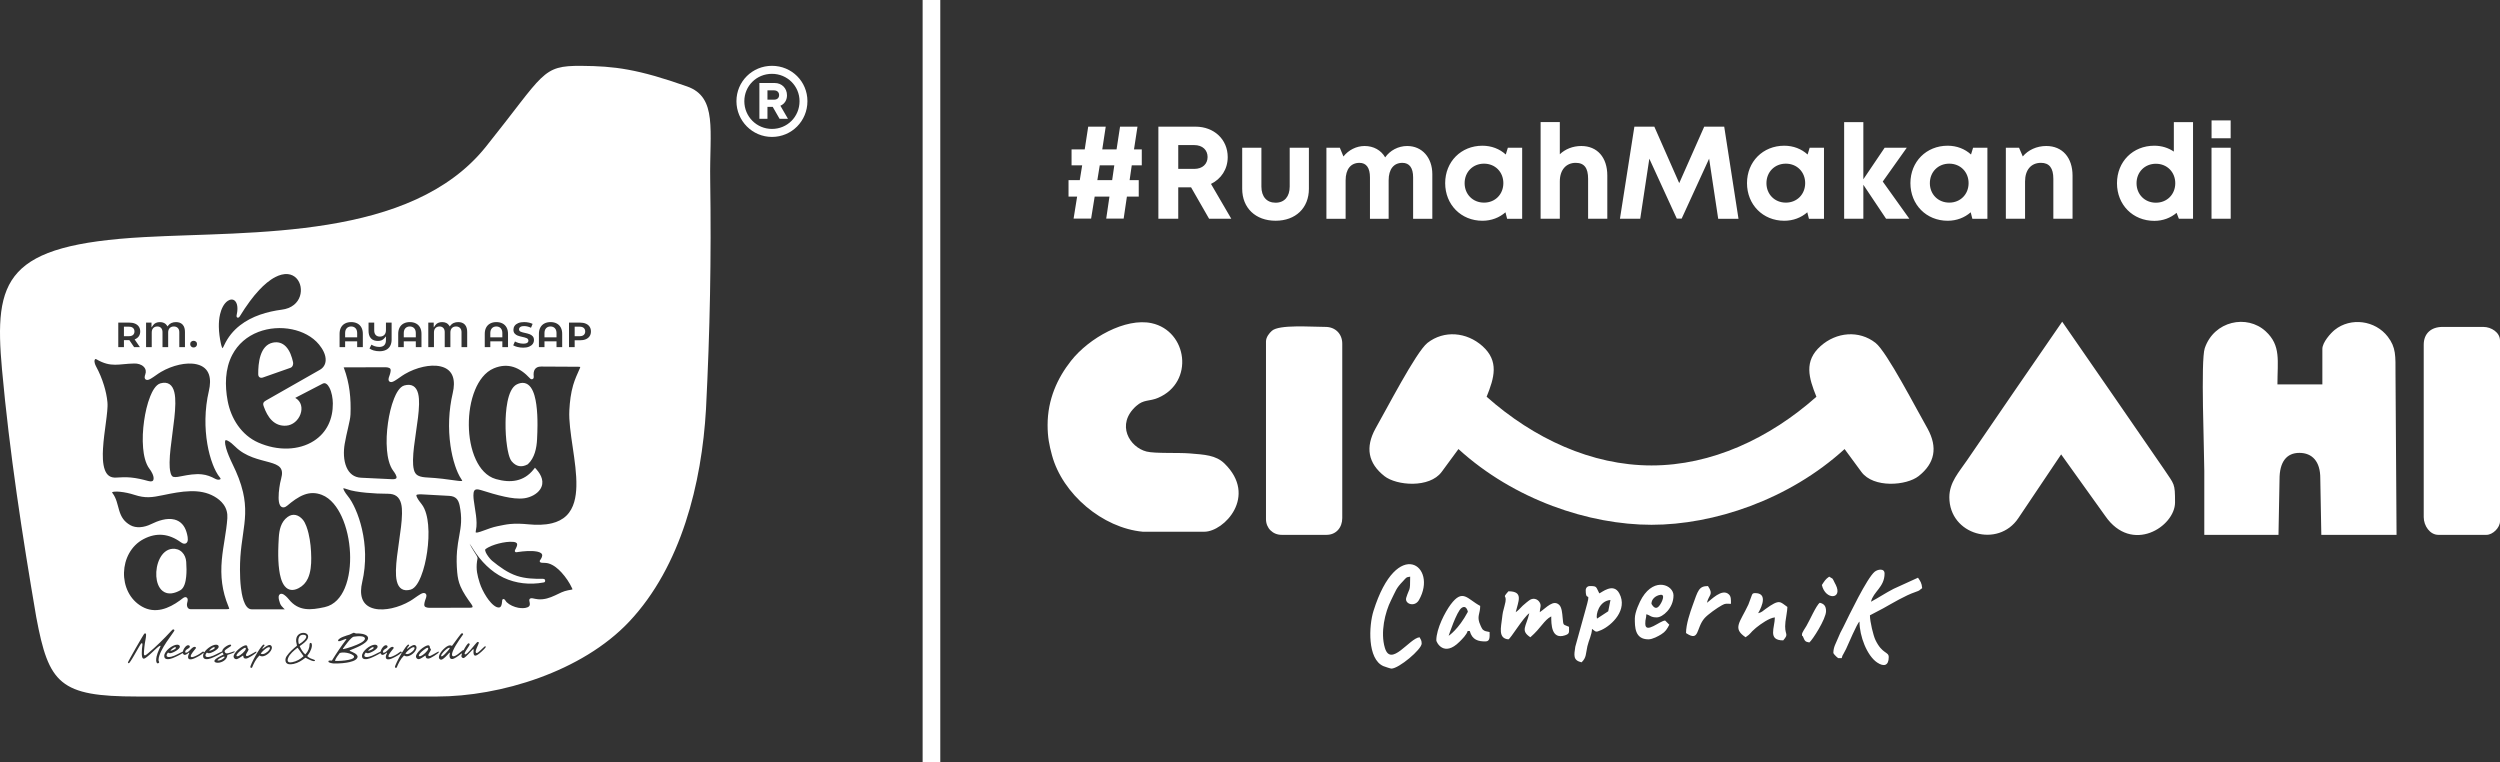 <?xml version="1.0" encoding="UTF-8"?>
<svg xmlns="http://www.w3.org/2000/svg" xmlns:xlink="http://www.w3.org/1999/xlink" xmlns:xodm="http://www.corel.com/coreldraw/odm/2003" xml:space="preserve" width="287.728mm" height="87.74mm" version="1.1" style="shape-rendering:geometricPrecision; text-rendering:geometricPrecision; image-rendering:optimizeQuality; fill-rule:evenodd; clip-rule:evenodd" viewBox="0 0 4802.59 1464.51">
 <rect x="0" y="0" width="4802.59" height="1464.51" fill="#333333" stroke="none"/>
 <defs>
  <style type="text/css">
   
    .fil1 {fill:white}
    .fil0 {fill:white;fill-rule:nonzero}
   
  </style>
 </defs>
 <g id="Layer_x0020_1">
  <path class="fil0" d="M1482.97 126.45c-37.82,0 -68.24,30.13 -68.24,67.95 0,37.65 30.42,68.64 68.24,68.64 37.99,0 68.12,-30.65 68.12,-68.64 0,-37.82 -30.13,-67.95 -68.12,-67.95zm0 121.21c-29.39,0 -53.09,-23.64 -53.09,-53.26 0,-29.15 23.24,-52.57 53.09,-52.57 29.32,0 52.97,23.3 52.97,52.57 0,29.73 -23.41,53.26 -52.97,53.26zm28.86 -64.56c0,-13.66 -9.93,-23.65 -23.64,-23.65l-29.38 0 0 68.82 15.49 0 0 -23.02 10.1 0 13.2 23.02 16.13 0 -14.58 -25.14c7.69,-3.33 12.68,-10.39 12.68,-20.03l0 0zm-37.53 -9.53l12.57 0c6.2,0 9.81,3.73 9.81,9.07 0,5.4 -3.62,8.84 -9.81,8.84l-12.57 0 0 -17.9z"></path>
  <path class="fil1" d="M69.7 1185.89c-26.95,-157.63 -51.4,-316.82 -65.86,-476.12 -15.77,-173.73 6.33,-239.57 273.16,-254.3 208.9,-11.53 512.73,5.63 656.37,-173.57 113.61,-141.73 106.37,-155.99 183.58,-155.39 63.79,0.49 107.5,5.97 202.88,39.52 59.03,20.76 43.02,85.09 44.5,179.39 2.24,150.95 -0.47,289.88 -8.1,440.6 -8.11,142.11 -47.46,301.88 -147.48,408.12 -91,96.66 -248.7,143.88 -368.92,143.88 -192.07,0 -384.15,0 -576.22,0 -148.96,0 -170.02,-24.48 -193.89,-152.12zm797.98 54.72c-2.36,-1.37 -4.9,-0.85 -7.27,0.19 -1.93,0.92 -3.86,2.32 -5.51,3.68 -2.09,1.73 -4.06,3.68 -5.82,5.76 -1.71,2.02 -3.3,4.28 -4.45,6.68 -0.93,1.94 -1.66,4.2 -1.51,6.38 0.08,1.08 0.72,2.12 1.5,2.84 0.82,0.75 1.92,1.27 3.05,1.19 2.4,-0.17 6.32,-3.77 8,-5.38 2.62,-2.51 5,-5.2 7.41,-7.9 0.21,-0.24 0.55,-0.3 0.83,-0.15 0.28,0.15 0.42,0.46 0.34,0.77 -0.58,2.31 -0.95,5.31 -0.37,7.66 0.26,1.05 0.73,2.07 1.59,2.77 1.01,0.81 2.32,0.98 3.57,0.9 2.22,-0.16 5.93,-2.36 7.8,-3.54 1.68,-1.05 3.31,-2.18 4.9,-3.36 1.57,-1.16 3.12,-2.37 4.61,-3.63 0.24,-0.2 0.58,-0.22 0.83,-0.04 0.26,0.18 0.36,0.5 0.24,0.8 -0.36,0.95 -1.28,3.5 -1.11,4.51 0.32,1.9 2.37,3.77 4.36,3.43 1.97,-0.33 7.49,-5.98 8.96,-7.48 1.8,-1.84 3.57,-3.73 5.33,-5.6 0.72,-0.77 1.44,-1.53 2.18,-2.29 0.52,-0.54 1.05,-1.09 1.61,-1.6 0.22,-0.2 0.51,-0.24 0.77,-0.1 0.26,0.13 0.4,0.4 0.37,0.69 -0.34,2.76 -0.72,7.49 0.55,10.04 0.47,0.94 1.16,1.57 2.23,1.66 1.57,0.14 3.52,-0.87 4.81,-1.67 1.43,-0.88 2.81,-1.95 4.1,-3.01 1.54,-1.26 3.03,-2.58 4.47,-3.94 1.37,-1.28 2.7,-2.6 3.99,-3.96 0.91,-0.96 1.86,-1.99 2.66,-3.04 0.01,-0.01 0.02,-0.02 0.03,-0.03 0.44,-0.52 0.38,-1.47 0.06,-2.03 -0.42,-0.72 -1.01,-0.5 -1.58,-0.04 -1,0.82 -1.96,1.7 -2.91,2.58 -1.14,1.06 -2.27,2.15 -3.4,3.22 -1.12,1.06 -2.23,2.12 -3.37,3.16 -0.91,0.83 -1.86,1.68 -2.85,2.42 -0.75,0.56 -1.79,1.24 -2.74,1.36 -0.9,0.11 -1.61,-0.3 -1.93,-1.15 -0.67,-1.77 0.51,-5.25 1.13,-6.93 0.92,-2.5 2.06,-4.93 3.13,-7.37 0.43,-0.98 0.87,-1.97 1.23,-2.98 0.1,-0.27 0.42,-1.21 0.37,-1.48 -0.12,-0.72 -0.4,-1.03 -1.08,-1.24 -0.56,-0.17 -1.14,-0.27 -1.7,-0.02 -0.58,0.26 -1.15,0.89 -1.57,1.36 -0,0 -0.01,0.01 -0.01,0.01 -1.4,1.51 -2.75,3.09 -4.07,4.67 -1.47,1.75 -2.92,3.52 -4.39,5.28 -1.48,1.77 -2.97,3.53 -4.51,5.24 -1.42,1.57 -2.88,3.13 -4.44,4.56 -0.82,0.75 -1.76,1.57 -2.73,2.12 -0.57,0.33 -1.35,0.68 -2.02,0.46 -0.71,-0.24 -0.91,-0.94 -0.85,-1.62 0.06,-0.71 0.38,-1.5 0.68,-2.14 0.57,-1.19 1.29,-2.37 1.99,-3.49 0.86,-1.37 1.75,-2.71 2.64,-4.06 0.87,-1.32 1.75,-2.64 2.59,-3.99 0.64,-1.03 1.31,-2.13 1.81,-3.23 0.27,-0.59 0.07,-1.36 -0.29,-1.87 -0.47,-0.68 -1.21,-0.95 -2.02,-0.81 -0.46,0.08 -1.2,0.79 -1.52,1.11 -0.86,0.89 -1.65,1.94 -2.36,2.95 -0.94,1.34 -1.81,2.73 -2.64,4.13 -0.91,1.54 -1.77,3.11 -2.59,4.7 -0.17,0.33 -0.56,0.46 -0.9,0.31 -0.37,-0.17 -0.75,0.04 -1.03,0.28 -2.96,2.53 -6,5.03 -9.14,7.33 -1.18,0.87 -2.41,1.7 -3.68,2.43 -0.92,0.53 -1.91,1.03 -2.92,1.37 -1.3,0.44 -2.98,0.7 -4.02,-0.42 -0.97,-1.04 -0.89,-2.79 -0.68,-4.09 0.33,-2.1 1.17,-4.33 2.01,-6.28 1.49,-3.46 3.34,-6.84 5.26,-10.08 1.97,-3.33 4.07,-6.58 6.23,-9.79 1.73,-2.57 3.51,-5.1 5.31,-7.62 0.57,-0.8 1.15,-1.6 1.72,-2.4 0.17,-0.25 0.35,-0.49 0.51,-0.74 0.07,-0.1 0.16,-0.23 0.21,-0.33 0,-0.01 0.01,-0.01 0.01,-0.01 0.29,-0.57 -0.26,-1.31 -0.68,-1.65 -0.01,-0.01 -0.02,-0.02 -0.03,-0.02 -0.66,-0.57 -1.26,-0.74 -2.04,-0.33 -0.93,0.49 -1.9,1.68 -2.56,2.49 -1.46,1.8 -2.86,3.66 -4.25,5.52 -1.61,2.15 -3.2,4.32 -4.79,6.5 -1.41,1.93 -2.82,3.87 -4.23,5.8 -0.52,0.71 -1.04,1.42 -1.57,2.12 -0.34,0.45 -0.68,0.9 -1.04,1.33 -0.22,0.26 -0.58,0.32 -0.87,0.15zm-610.04 -573.72l11.17 0 -10.19 -14.85 1.79 -0.86c2.73,-1.32 5.01,-3.18 6.63,-5.76 1.65,-2.63 2.3,-5.58 2.3,-8.66 0,-3.21 -0.71,-6.29 -2.47,-9 -1.74,-2.68 -4.17,-4.57 -7.07,-5.87 -3.5,-1.58 -7.4,-2.12 -11.21,-2.12l-21.4 0 0 47.14 10.88 0 0 -13.43 10.41 0 9.17 13.43zm0.66 -30.14c0,2.62 -0.81,5.02 -2.84,6.75 -2.13,1.82 -5.03,2.32 -7.75,2.32l-9.65 0 0 -18.22 9.65 0c2.73,0 5.64,0.52 7.76,2.37 2.01,1.75 2.82,4.15 2.82,6.78zm394.02 30.14l10.67 0 0 -11.19 23.13 0 0 11.19 10.89 0 0 -25.59c0,-4.24 -0.72,-8.53 -2.79,-12.28 -1.82,-3.32 -4.39,-5.86 -7.74,-7.61 -3.66,-1.92 -7.7,-2.66 -11.81,-2.66 -4.11,0 -8.15,0.74 -11.81,2.66 -3.35,1.76 -5.92,4.29 -7.74,7.61 -2.06,3.75 -2.79,8.04 -2.79,12.28l0 25.59zm33.8 -18.83l-23.13 0 0 -7.99c0,-3.42 0.71,-6.99 3.14,-9.55 2.26,-2.38 5.22,-3.35 8.46,-3.35 3.22,0 6.15,0.99 8.39,3.35 2.43,2.56 3.14,6.13 3.14,9.55l0 7.99zm66.2 -28.31l-10.89 0 0 14.18c0,3.41 -0.7,7.03 -3.22,9.52 -2.3,2.27 -5.27,3.16 -8.46,3.16 -3.05,0 -5.97,-0.81 -8.08,-3.12 -2.18,-2.39 -2.79,-5.71 -2.79,-8.84l0 -14.9 -10.89 0 0 15.84c0,5.15 1.02,10.59 4.66,14.47 3.52,3.74 8.42,4.92 13.42,4.92 4.85,0 9.17,-1.41 12.33,-5.23l3.02 -3.66 0 7.05c0,3.52 -0.65,7.36 -3.18,9.99 -2.52,2.62 -6.22,3.34 -9.71,3.34 -2.96,0 -5.88,-0.46 -8.69,-1.38 -2.21,-0.73 -4.31,-1.72 -6.27,-2.96l-3.8 7.34c2.34,1.64 4.95,2.82 7.68,3.67 3.76,1.17 7.73,1.62 11.66,1.62 4.29,0 8.62,-0.68 12.49,-2.6 3.42,-1.7 6.04,-4.2 7.9,-7.53 2.08,-3.75 2.82,-8.03 2.82,-12.28l0 -32.6zm12.66 47.14l10.67 0 0 -11.19 23.13 0 0 11.19 10.89 0 0 -25.59c0,-4.24 -0.72,-8.53 -2.79,-12.28 -1.82,-3.32 -4.39,-5.86 -7.74,-7.61 -3.66,-1.92 -7.7,-2.66 -11.81,-2.66 -4.11,0 -8.15,0.74 -11.81,2.66 -3.36,1.76 -5.92,4.29 -7.75,7.61 -2.06,3.75 -2.79,8.04 -2.79,12.28l0 25.59zm33.8 -18.83l-23.13 0 0 -7.99c0,-3.42 0.71,-6.99 3.14,-9.55 2.26,-2.38 5.22,-3.35 8.46,-3.35 3.22,0 6.15,0.99 8.39,3.35 2.43,2.56 3.14,6.13 3.14,9.55l0 7.99zm34.43 -28.31l-10.45 0 0 47.14 10.89 0 0 -28.05c0,-3.13 0.67,-6.37 2.95,-8.67 2.1,-2.13 4.83,-3 7.79,-3 2.78,0 5.34,0.83 7.27,2.89 2.04,2.18 2.67,5.16 2.67,8.07l0 28.77 10.88 0 0 -28.05c0,-3.15 0.69,-6.38 2.99,-8.68 2.15,-2.15 4.96,-2.99 7.96,-2.99 2.85,0 5.5,0.81 7.55,2.84 2.19,2.15 2.89,5.13 2.89,8.11l0 28.77 10.88 0 0 -29.2c0,-5.03 -0.98,-10.39 -4.55,-14.17 -3.38,-3.57 -7.93,-4.77 -12.73,-4.77 -2.97,0 -5.9,0.49 -8.64,1.67 -2.44,1.05 -4.5,2.6 -6.1,4.73l-1.45 1.93 -1.34 -2.01c-1.37,-2.05 -3.14,-3.61 -5.36,-4.68 -2.47,-1.2 -5.23,-1.63 -7.96,-1.63 -2.66,0 -5.34,0.41 -7.77,1.54 -2.15,1 -3.91,2.46 -5.29,4.39l-3.1 4.35 0 -9.27zm98.02 47.14l10.67 0 0 -11.19 23.13 0 0 11.19 10.89 0 0 -25.59c0,-4.24 -0.72,-8.53 -2.79,-12.28 -1.82,-3.32 -4.39,-5.86 -7.74,-7.61 -3.66,-1.92 -7.7,-2.66 -11.81,-2.66 -4.1,0 -8.15,0.74 -11.81,2.66 -3.35,1.76 -5.92,4.29 -7.74,7.61 -2.06,3.75 -2.79,8.04 -2.79,12.28l0 25.59zm33.8 -18.83l-23.13 0 0 -7.99c0,-3.42 0.71,-6.99 3.14,-9.55 2.26,-2.38 5.22,-3.35 8.46,-3.35 3.22,0 6.15,0.99 8.39,3.35 2.43,2.56 3.14,6.13 3.14,9.55l0 7.99zm55.05 -18.37l3.11 -7.49c-2.13,-1.08 -4.42,-1.85 -6.74,-2.38 -3.1,-0.72 -6.26,-1.08 -9.44,-1.08 -3.89,0 -8.04,0.47 -11.64,2.03 -2.69,1.16 -5.15,2.83 -6.81,5.28 -1.51,2.23 -2.23,4.69 -2.23,7.38 0,2.61 0.55,5.24 2.32,7.25 1.63,1.84 3.58,3.19 5.88,4.04 2.99,1.1 6.2,1.89 9.31,2.57 2.54,0.55 5.5,1.25 7.88,2.31 2.02,0.9 3.36,2.5 3.36,4.77 0,2.12 -1.14,3.69 -3,4.61 -2.02,1.01 -4.71,1.21 -6.94,1.21 -3.16,0 -6.29,-0.52 -9.31,-1.45 -2.29,-0.7 -4.52,-1.61 -6.6,-2.78l-3.31 7.44c2.35,1.4 5.06,2.35 7.67,3.03 3.75,0.98 7.6,1.46 11.48,1.46 3.89,0 8,-0.49 11.6,-2.06 2.69,-1.17 5.18,-2.84 6.86,-5.29 1.51,-2.19 2.23,-4.61 2.23,-7.27 0,-2.6 -0.55,-5.22 -2.34,-7.2 -1.64,-1.81 -3.6,-3.17 -5.9,-4.02 -2.99,-1.11 -6.21,-1.9 -9.33,-2.57 -2.49,-0.53 -5.44,-1.18 -7.77,-2.2 -1.96,-0.86 -3.33,-2.38 -3.33,-4.6 0,-2.04 1.04,-3.63 2.73,-4.72 1.99,-1.29 4.83,-1.54 7.14,-1.54 4.61,0 9.03,1.26 13.14,3.25zm15.21 37.2l10.67 0 0 -11.19 23.13 0 0 11.19 10.89 0 0 -25.59c0,-4.24 -0.72,-8.53 -2.79,-12.28 -1.82,-3.32 -4.39,-5.86 -7.74,-7.61 -3.66,-1.92 -7.7,-2.66 -11.81,-2.66 -4.11,0 -8.15,0.74 -11.81,2.66 -3.36,1.76 -5.92,4.29 -7.75,7.61 -2.06,3.75 -2.79,8.04 -2.79,12.28l0 25.59zm33.8 -18.83l-23.13 0 0 -7.99c0,-3.42 0.71,-6.99 3.14,-9.55 2.26,-2.38 5.22,-3.35 8.46,-3.35 3.22,0 6.15,0.99 8.39,3.35 2.43,2.56 3.14,6.13 3.14,9.55l0 7.99zm23.98 -28.31l0 47.14 10.89 0 0 -13.21 10.52 0c3.81,0 7.71,-0.55 11.21,-2.12 2.89,-1.3 5.33,-3.18 7.07,-5.84 1.77,-2.7 2.46,-5.76 2.46,-8.96 0,-3.21 -0.7,-6.29 -2.47,-9 -1.74,-2.67 -4.17,-4.57 -7.07,-5.87 -3.5,-1.58 -7.4,-2.12 -11.21,-2.12l-21.4 0zm20.54 26.07l-9.65 0 0 -18.22 9.65 0c2.73,0 5.64,0.52 7.76,2.37 2.01,1.75 2.82,4.15 2.82,6.78 0,2.62 -0.81,5.02 -2.84,6.75 -2.13,1.82 -5.03,2.32 -7.75,2.32zm-822.54 -26.07l-10.45 0 0 47.14 10.88 0 0 -28.04c0,-3.13 0.68,-6.37 2.95,-8.67 2.1,-2.13 4.83,-3 7.79,-3 2.78,0 5.34,0.83 7.27,2.89 2.04,2.18 2.66,5.16 2.66,8.07l0 28.77 10.89 0 0 -28.04c0,-3.15 0.69,-6.38 2.99,-8.68 2.15,-2.15 4.96,-2.99 7.96,-2.99 2.85,0 5.5,0.81 7.55,2.84 2.19,2.15 2.89,5.13 2.89,8.11l0 28.77 10.88 0 0 -29.2c0,-5.03 -0.98,-10.39 -4.55,-14.17 -3.38,-3.57 -7.93,-4.77 -12.73,-4.77 -2.97,0 -5.9,0.49 -8.64,1.67 -2.44,1.05 -4.5,2.6 -6.1,4.73l-1.45 1.93 -1.34 -2.01c-1.37,-2.05 -3.14,-3.61 -5.36,-4.68 -2.47,-1.2 -5.23,-1.63 -7.96,-1.63 -2.66,0 -5.34,0.41 -7.77,1.54 -2.15,1 -3.91,2.46 -5.29,4.39l-3.1 4.35 0 -9.27zm80.86 47.79c1.82,0 3.39,-0.54 4.69,-1.82 1.3,-1.28 1.84,-2.82 1.84,-4.63 0,-1.79 -0.49,-3.36 -1.79,-4.62 -1.32,-1.27 -2.93,-1.76 -4.74,-1.76 -1.81,0 -3.39,0.51 -4.71,1.77 -1.31,1.25 -1.82,2.82 -1.82,4.61 0,1.81 0.55,3.35 1.86,4.63 1.31,1.27 2.85,1.83 4.66,1.83zm55.46 1.41c1.14,-1.05 2.92,-5.02 3.44,-6.13 7.1,-15.1 17.12,-27.59 30.31,-37.86 22.91,-17.84 52.15,-26.41 80.57,-30.13 8.37,-1.09 16.49,-3.92 23.09,-9.29 5.35,-4.35 9.27,-10.04 11.41,-16.6 3.8,-11.62 1.73,-25.76 -7.01,-34.68 -4.36,-4.45 -9.89,-7.03 -16.09,-7.67 -8.25,-0.85 -16.64,1.79 -23.91,5.5 -11.66,5.95 -22.28,15.41 -31.18,24.89 -6.39,6.81 -12.31,14.08 -17.87,21.57 -6.84,9.2 -13.18,18.79 -19.16,28.57 -0.42,0.69 -0.91,1.42 -1.48,2 -0.74,0.76 -1.68,1.28 -2.77,1.14 -1.38,-0.19 -2.23,-1.32 -2.37,-2.65 -0.07,-0.67 0.04,-1.38 0.19,-2.03 1.79,-7.74 3.15,-20.11 -2.43,-26.76 -3.91,-4.66 -9.61,-4.1 -14.37,-1 -8.2,5.35 -12.85,16.69 -14.99,25.81 -1.86,7.89 -2.49,16.15 -2.36,24.25 0.17,10.75 1.66,21.55 3.92,32.06 0.5,2.34 1.13,4.94 2.06,7.15 0.16,0.37 0.61,1.36 1.01,1.85zm-212.22 276.72c0.14,0.49 0.72,1.31 0.94,1.61 7.7,10.06 9.31,21.51 12.85,33.25 3.86,12.77 9.37,21.41 21.2,28.24 5.73,3.3 12.44,4.35 18.97,3.96 7.25,-0.43 14.52,-2.61 21.02,-5.81 13.12,-6.47 30.45,-12.66 45.21,-8.82 12.04,3.13 19.35,12.14 22.84,23.78 1.47,4.9 4.05,14.22 1.61,19.13 -1.21,2.44 -3.52,3.71 -6.22,3.44 -2.23,-0.22 -4.38,-1.44 -6.17,-2.73 -22.78,-16.57 -46.61,-19.29 -71.71,-6.07 -48.19,25.37 -50.81,102.53 -2.91,129.65 25.32,14.34 51.21,3.96 73.03,-11.98 1.5,-1.09 2.93,-2.26 4.41,-3.38 1.27,-0.96 2.81,-2.09 4.33,-2.58 2.93,-0.94 5.53,0.72 5.96,3.77 0.3,2.13 -0.42,5.03 -0.96,7.09 -1.38,5.19 0.34,12.09 6.76,12.09l64.31 0c1.42,0 7.93,0.07 9.74,-0.57 -0.1,-1.21 -1.21,-3.96 -1.54,-4.74 -12.31,-29.76 -15.56,-58.04 -12.68,-89.9 2.41,-26.65 8.74,-52.81 10.57,-79.5 0.66,-9.69 -1.58,-18.61 -7.27,-26.51 -4.64,-6.46 -11.05,-11.51 -17.92,-15.42 -14.08,-8.01 -29.64,-10.44 -45.65,-10.07 -17.56,0.41 -35.44,4 -52.59,7.57 -21.29,4.43 -33.87,6.37 -55.02,-0.53 -8.82,-2.88 -18.71,-5.06 -27.94,-5.94 -3.52,-0.34 -7.39,-0.54 -10.92,-0.15 -0.81,0.09 -3.43,0.49 -4.24,1.13zm115.84 108.62c7.01,-0.62 13.66,1.48 18.7,6.43 4.98,4.89 7.51,11.66 8.02,18.53 0.7,9.49 0.89,19.42 -0.1,28.89 -0.88,8.42 -3.16,21.23 -11.26,25.8 -10.4,5.87 -23.41,9.48 -33.76,1.49 -8.4,-6.48 -11.66,-18.16 -12.32,-28.3 -0.73,-11.25 1.44,-23.75 6.51,-33.87 4.87,-9.72 12.9,-17.99 24.22,-18.98zm236.19 -289.91c0.05,0.03 0.09,0.05 0.13,0.07 11.58,6.49 14.19,19.44 9.87,31.3 -4.26,11.71 -14.74,21.13 -27.48,22 -10.67,0.73 -19.92,-2.7 -27.5,-10.15 -7.14,-7.02 -11.88,-16.67 -15.23,-26 -0.77,-2.14 -1.73,-4.5 -1.18,-6.8 0.64,-2.68 2.97,-4.17 5.21,-5.45l103.02 -58.66 0.03 -0.02c6.97,-3.76 11.08,-10.15 11.54,-18.08 0.63,-11.11 -5.85,-22.3 -12.62,-30.6 -12.85,-15.75 -32.28,-25.25 -51.91,-29.31 -21.36,-4.41 -44.44,-2.8 -64.82,5.05 -21.69,8.35 -39.25,23.28 -50.05,43.97 -14.12,27.05 -14.34,59.05 -8.86,88.41 6.36,34.07 26.52,65.83 58.97,80.12 17.92,7.89 37.6,12.15 57.22,11.43 17.4,-0.64 34.78,-5.24 49.5,-14.72 25.16,-16.19 36.68,-42.49 36.39,-72.02 -0.1,-9.76 -2.08,-21.65 -6.64,-30.3 -1.45,-2.75 -3.64,-6.03 -6.42,-7.59 -2.25,-1.27 -4.41,-1.1 -6.68,0.08l-51.72 26.82c-0.17,0.09 -0.46,0.25 -0.76,0.43zm-71.12 -45.36c-0.24,-20.9 2.99,-55.6 28.15,-60.82 9.55,-1.98 18.12,0.47 24.93,7.47 7.57,7.79 11.58,19.73 13.84,30.12 0.89,4.11 -0.8,9.32 -5.05,10.81l-52.82 18.58c-5.05,1.78 -8.98,-0.76 -9.04,-6.17zm-208.82 181.77c-8.15,-10.62 -11.17,-27.04 -12.32,-40.07 -1.52,-17.15 -0.52,-35.18 1.9,-52.23 2.22,-15.65 5.88,-32.44 11.79,-47.14 3.41,-8.49 10.04,-22.36 19.74,-24.98 14.45,-3.91 23.07,2.97 26.49,16.85 1.74,7.09 2.05,14.99 1.96,22.26 -0.11,9.11 -0.89,18.29 -1.86,27.35 -2.11,19.82 -5.25,39.52 -7.37,59.33 -0.93,8.66 -1.7,17.46 -1.79,26.18 -0.07,6.32 0.18,13.49 1.8,19.63 0.85,3.22 2.08,7.18 5.66,8.16 4.1,1.13 12.32,-0.7 16.45,-1.53 12.04,-2.42 25.62,-4.64 37.92,-3.36 9.7,1.01 17.46,4.11 26.01,8.65 2.46,1.31 6.67,2.55 9.29,0.97 1.41,-0.85 0.89,-1.89 -0.05,-3 -6.05,-7.13 -10.69,-16.95 -14.04,-25.63 -4.83,-12.5 -8.19,-25.83 -10.46,-39.02 -2.74,-15.97 -3.95,-32.28 -3.68,-48.48 0.3,-18.09 2.46,-36.17 6.59,-53.78 5.35,-22.82 2.32,-45 -23.21,-51.07 -10.72,-2.55 -22.78,-1.57 -33.44,0.76 -12.29,2.7 -24.53,7.55 -35.4,13.9 -6.63,3.87 -12.63,8.87 -19.24,12.76 -2.47,1.45 -6.08,3.44 -9,2.34 -2.12,-0.8 -3.1,-2.77 -3.1,-4.94 0,-1.79 0.61,-3.76 1.23,-5.43 1.96,-5.32 1.04,-10.51 -2.92,-14.58 -4.59,-4.72 -11.72,-6.48 -18.12,-6.37 -30.13,0.51 -44.3,8.5 -72.84,-8.07 -1.41,-0.82 -2.5,-0.66 -3.19,0.87 -1.65,3.66 0.81,9.66 2.54,12.85 6.21,11.46 11.29,23.67 15.11,36.14 3.22,10.48 5.71,21.6 6.69,32.53 0.5,5.57 0.09,11.6 -0.4,17.16 -0.65,7.34 -1.6,14.68 -2.57,21.99 -2.18,16.54 -4.57,33.16 -5.53,49.83 -0.73,12.65 -0.94,29.43 3.63,41.4 3.9,10.2 10.7,15.21 21.84,14.44 9.39,-0.65 18.5,-0.98 27.89,-0.12 11.32,1.04 22.49,3.66 33.42,6.7 2.29,0.64 5.72,1.26 7.97,0.18 1.48,-0.71 2.11,-2.08 2.35,-3.66 0.96,-6.35 -4.06,-14.98 -7.74,-19.77zm600.78 22.96c-0.2,-0.83 -1.12,-2.27 -1.46,-2.76 -5.28,-7.68 -9.24,-17.34 -12.2,-26.14 -4.2,-12.5 -7.07,-25.63 -8.96,-38.67 -4.83,-33.4 -3.35,-68.34 4.35,-101.19 5.35,-22.82 2.32,-45 -23.21,-51.07 -10.72,-2.55 -22.78,-1.57 -33.44,0.77 -12.29,2.69 -24.53,7.55 -35.4,13.89 -6.63,3.87 -12.63,8.87 -19.24,12.76 -2.47,1.45 -6.08,3.44 -9,2.34 -2.12,-0.8 -3.1,-2.77 -3.1,-4.94 0,-1.79 0.61,-3.76 1.23,-5.43 1.23,-3.34 3.86,-10.58 2.54,-14.11 -1.35,-3.61 -8.19,-3.72 -11.22,-3.71l-76.61 0.22c-0.42,0 -1.37,0.03 -2.14,0.14 0.23,0.51 0.51,1.06 0.63,1.38 10.82,28.88 13.69,58.37 12.5,89.03 -0.14,3.65 -0.78,7.43 -1.46,11.02 -0.87,4.57 -1.91,9.12 -2.96,13.66 -2.45,10.64 -4.97,21.26 -6.77,32.04 -2.36,14.14 -2.29,30.93 3.42,44.31 5.23,12.26 14.46,19.79 28.06,20.44l59.75 2.85c2.04,0.1 7.12,0.03 8.18,-2.27 1.56,-3.38 -3.96,-11.07 -5.79,-13.46 -8.15,-10.62 -11.17,-27.04 -12.32,-40.07 -1.52,-17.15 -0.52,-35.18 1.9,-52.23 2.22,-15.65 5.88,-32.44 11.79,-47.14 3.41,-8.49 10.04,-22.36 19.74,-24.98 13.77,-3.73 22.82,1.71 26.34,15.34 1.7,6.6 1.96,14.03 1.83,20.82 -0.17,8.55 -1.01,17.16 -2.03,25.64 -2.24,18.74 -5.49,37.35 -7.68,56.09 -0.97,8.3 -1.77,16.74 -1.89,25.1 -0.09,6.22 0.16,13.18 1.76,19.22 1.26,4.76 3.4,8.51 7.79,10.92 5.08,2.79 12.49,3.44 18.18,3.74 19.69,1.02 38.89,3.48 58.37,6.34 1.4,0.21 6.8,0.85 8.52,0.12zm25.97 99.24c0.69,0.4 3.28,-0.07 3.98,-0.22 3.32,-0.71 6.77,-1.98 9.96,-3.14 9.19,-3.35 18.27,-6.9 27.9,-8.8 7.98,-1.57 15.68,-3.36 23.8,-4.17 11.84,-1.18 23.97,-0.52 35.78,0.6 14.76,1.4 30.73,1.49 45.2,-2.13 10.28,-2.57 19.83,-7.07 27.49,-14.52 14.85,-14.47 18.6,-36.38 19.12,-56.25 0.32,-12.29 -0.57,-24.71 -1.88,-36.92 -1.39,-12.95 -3.29,-25.84 -5.19,-38.72 -1.84,-12.49 -3.72,-25.01 -5.04,-37.56 -1.16,-11.07 -1.97,-22.49 -1.34,-33.61 0.91,-16.12 2.78,-32.4 7.36,-47.93 3.32,-11.24 7.99,-21.33 12.73,-31.98 0.22,-0.49 0.8,-1.87 0.95,-2.69 -1.13,-0.35 -3.7,-0.39 -4.49,-0.4l-70.88 -0.39c-11.84,-0.07 -15.38,8.17 -14.14,18.89 0.25,2.2 -0.17,4.61 -2.65,5.36 -1.96,0.59 -3.55,-0.47 -4.8,-1.83 -19.24,-20.79 -41.77,-30.32 -68.92,-19.12 -17.61,7.27 -29.17,24.35 -36.23,41.35 -8.72,20.98 -12.28,45.33 -12.06,67.97 0.22,22.17 4.13,46.29 13.61,66.47 7.81,16.64 20.15,31.93 38.51,37.1 27.96,7.88 53.64,4.98 72.41,-18.68l2.51 -3.17 2.7 3.01c9.75,10.86 16.25,25.14 7.29,38.55 -6.31,9.45 -18.61,15.3 -29.6,17.01 -12.2,1.9 -26.44,-0.31 -38.42,-2.88 -15.46,-3.31 -30.8,-8.01 -45.87,-12.76 -2.68,-0.84 -6.39,-1.74 -9.21,-1.17 -1.62,0.33 -2.73,1.1 -3.53,2.54 -2.43,4.33 -1.47,13.51 -0.9,18.26 1.14,9.59 3.04,19.11 4.23,28.71 1.17,9.41 1.92,19.98 -0.17,29.3 -0.15,0.68 -0.62,3.23 -0.22,3.92zm99.44 -130.83c-11.61,6.26 -22.04,4.13 -30.48,-5.97 -5.06,-6.06 -7.69,-21.01 -8.85,-28.67 -2.26,-14.91 -3.1,-30.52 -2.93,-45.6 0.2,-18.34 2.42,-64.05 21.67,-73.51 10.32,-5.08 19.94,-3.65 26.82,5.8 6.36,8.73 9.16,22.39 10.62,32.92 1.79,12.93 2.28,26.3 2.24,39.34 -0.02,9.14 -0.37,18.22 -0.81,27.34 -0.81,16.81 -4.65,35.98 -17.59,47.87l-0.32 0.29 -0.38 0.2zm-353.99 45.88c0.09,1.57 1.86,4.94 2.44,5.96 1.54,2.69 3.47,5.48 5.45,7.86 6.16,7.36 11.21,16.87 15.12,25.59 5.56,12.39 9.79,25.56 12.85,38.77 3.66,15.79 5.7,32.01 6.03,48.21 0.37,18.06 -1.42,36.14 -5.54,53.74 -5.35,22.82 -2.32,45 23.21,51.07 10.72,2.55 22.78,1.57 33.44,-0.77 12.29,-2.69 24.53,-7.55 35.4,-13.9 6.63,-3.87 12.63,-8.87 19.24,-12.76 2.47,-1.45 6.08,-3.44 9,-2.34 2.12,0.8 3.1,2.77 3.1,4.94 -0,1.79 -0.61,3.76 -1.23,5.43 -1.23,3.34 -3.86,10.58 -2.54,14.11 1.35,3.61 8.19,3.72 11.22,3.71l76.61 -0.22c0.87,-0 4.12,-0.17 4.54,-1.25 0.54,-1.41 -1.57,-4.66 -2.33,-5.69 -7.65,-10.46 -15.75,-22.11 -20.85,-34.07 -3.84,-9.01 -5.42,-17.24 -6.29,-26.93 -1.23,-13.73 -1.5,-27.44 -0.32,-41.18 0.86,-9.97 2.53,-19.59 4.31,-29.41 1.56,-8.62 3.01,-17.1 3.42,-25.88 0.49,-10.65 -0.57,-21.02 -2.65,-31.46 -2.38,-11.98 -7.57,-18.3 -20.15,-18.99l-51.96 -2.86c-2.74,-0.15 -6.29,-0.29 -8.97,0.33 -0.46,0.11 -1.9,0.48 -2.08,1.04 -0.36,1.18 0.93,3.95 1.44,4.95 2.16,4.23 5.47,8.53 8.43,12.23 8.37,10.47 11.47,26.87 12.65,39.89 1.56,17.16 0.52,35.22 -1.93,52.27 -2.26,15.7 -5.99,32.53 -11.95,47.26 -3.44,8.49 -10.13,22.42 -19.83,25.05 -14.01,3.79 -22.89,-2.14 -26.33,-15.88 -1.69,-6.78 -1.94,-14.37 -1.8,-21.33 0.18,-8.75 1.03,-17.55 2.05,-26.24 2.25,-19.12 5.51,-38.1 7.72,-57.22 0.97,-8.43 1.78,-16.99 1.9,-25.48 0.09,-6.26 -0.15,-13.28 -1.76,-19.36 -3.46,-13.06 -11.77,-18.7 -25.3,-18.7 -13.85,-0.01 -27.9,-0.65 -41.69,-1.97 -6.93,-0.66 -13.88,-1.5 -20.73,-2.72 -5.54,-0.98 -11.39,-2.24 -16.67,-4.22 -1.09,-0.41 -5.03,-1.76 -6.68,-1.6zm-112.4 232.47c-1.01,-0.96 -2.08,-1.92 -2.55,-2.38 -2.66,-2.59 -5.36,-5.61 -6.58,-9.18 -1.22,-3.56 -2.97,-9.03 -2.62,-12.83 0.35,-3.87 3.19,-6.25 7.04,-5.18 4.28,1.18 9.64,6.86 12.44,10.34 18.92,23.52 42.47,20.84 69.02,15.01 19,-4.17 31.12,-19.03 38.43,-36.2 8.83,-20.75 11.25,-45.79 10.18,-68.15 -1.13,-23.55 -6.27,-48.6 -16.22,-70.02 -7.78,-16.75 -20.25,-34.62 -38.22,-41.39 -11.31,-4.26 -22.07,-4.42 -33.42,-0.26 -11.93,4.38 -23.08,12.95 -32.7,21.09 -2.01,1.69 -4.48,3.26 -7.18,3.36 -2.65,0.1 -4.85,-1.23 -6.32,-3.39 -2.63,-3.87 -3.06,-10.48 -3.12,-15.04 -0.09,-6.45 0.54,-13.09 1.44,-19.48 0.8,-5.7 1.87,-11.63 3.41,-17.18 5.85,-20.98 -4,-26.3 -22.42,-31.54 -5.07,-1.44 -10.19,-2.71 -15.27,-4.1 -5.7,-1.56 -11.36,-3.26 -16.9,-5.33 -12.64,-4.73 -24.02,-11.17 -33.67,-20.73 -3.94,-3.9 -10.07,-9.56 -15.25,-11.71 -0.77,-0.32 -2.27,-0.84 -3.12,-0.63 -0.37,0.09 -0.54,0.48 -0.67,0.81 -1.35,3.5 0.68,11.44 1.66,14.87 1.36,4.71 3.08,9.35 4.92,13.89 2.46,6.06 5.2,12.02 8.07,17.89 8.15,16.66 15.2,34.15 19.39,52.26 3.23,13.95 4.57,27.73 4.13,42.03 -0.39,13.06 -2.2,25.98 -4.07,38.89 -2.09,14.45 -4.1,28.74 -5.09,43.32 -0.57,8.32 -0.79,16.74 -0.78,25.07 0.01,11.5 0.48,23.14 1.85,34.56 1.26,10.5 5.56,41.33 20.58,41.33l62.31 0c0.29,0 0.78,-0 1.33,-0.02zm5.39 -177.35c10.53,-7.73 21.57,-4.07 29.43,5.36 5.37,6.45 8.9,18.13 10.82,26.16 3.66,15.26 5.08,31.55 5.22,47.21 0.11,12.79 -0.99,27.52 -6.45,39.29 -3.86,8.32 -9.56,14.44 -17.69,18.69 -9.85,5.15 -19.63,5.11 -26.9,-3.93 -6.38,-7.93 -9.1,-20.77 -10.47,-30.64 -1.68,-12.09 -2.04,-24.66 -1.89,-36.85 0.11,-8.47 0.53,-16.86 1.03,-25.31 0.89,-15.08 4.03,-30.53 16.9,-39.97zm401.78 173.11c2.75,0.95 5.95,1.54 7.85,-1.16 1.85,-2.63 2.36,-7.56 2.6,-10.76 -0.03,-0.53 -0.01,-1.07 0.13,-1.58 0.38,-1.34 1.63,-2.22 3.04,-1.93 1.14,0.23 1.88,1.14 2.53,2.02 0.92,1.26 1.88,2.91 2.97,4 5.77,5.53 14.38,9.17 22.16,10.67 5.47,0.94 12.54,1.39 17.77,-0.84 2.09,-0.89 3.91,-2.12 4.41,-4.45 0.51,-2.33 -0.24,-5.58 -0.75,-7.88 -0.44,-1.97 0.06,-3.94 2.04,-4.79 1.35,-0.58 3.01,-0.38 4.41,-0.15 1.65,0.28 3.29,0.68 4.93,1.01 1.87,0.38 3.76,0.69 5.67,0.83 11.88,0.83 21.78,-2.6 32.37,-7.5 4.11,-1.9 8.16,-4.01 12.31,-5.82 4.13,-1.8 8.18,-3.11 12.62,-3.97 2.04,-0.4 4.12,-0.66 6.14,-1.09 0.44,-0.09 1.97,-0.45 2.37,-0.79 0.01,-0.44 -0.48,-1.47 -0.65,-1.78 -0.02,-0.04 -0.04,-0.07 -0.06,-0.11 -5.09,-11.03 -12.18,-21.42 -20.34,-30.41 -6.58,-7.25 -15.28,-14.62 -24.85,-17.4 -3.52,-1.02 -7.21,-1.12 -10.84,-1.23 -1.21,-0.04 -2.84,-0.05 -4,-0.41 -1.15,-0.36 -2.05,-1.2 -2.19,-2.45 -0.11,-1 0.33,-1.87 0.99,-2.57 2,-2.8 5.14,-7.9 3.13,-11.35 -1.78,-3.05 -7.01,-4.36 -10.21,-4.94 -5.87,-1.05 -12.32,-1.05 -18.28,-0.77 -5.76,0.28 -11.57,0.87 -17.28,1.73 -0.81,0.12 -1.6,0.28 -2.41,0.41 -1.23,0.2 -2.44,0.15 -3.27,-0.98 -0.83,-1.13 -0.51,-2.33 0.05,-3.45 0.4,-0.8 0.84,-1.58 1.25,-2.37 1.19,-2.32 2.89,-5.87 2.64,-8.53 -0.33,-3.45 -4.53,-4.2 -7.32,-4.49 -4.41,-0.45 -9.07,-0.19 -13.46,0.33 -5.13,0.61 -10.26,1.64 -15.26,2.96 -8.02,2.13 -18.29,5.63 -24.9,10.78 -0.73,0.73 -0.51,2.2 -0.32,3.08 0.51,2.29 1.83,4.77 3.04,6.76 1.52,2.51 3.31,4.93 5.18,7.18 1.46,1.75 3.09,3.58 4.81,5.09 14.22,11.67 30.11,23.34 47.78,29.12 16.18,5.29 32.93,5.84 49.82,5.64 0.1,-0 0.19,0 0.29,0.02 0.62,0.07 1.35,0.12 1.95,0.28 1.15,0.31 1.91,1.15 2.1,2.32 0.05,0.34 0.11,0.89 0.1,1.29 -0.06,2.28 -1.31,2.79 -3.28,3.15 -25.79,4.76 -52.87,2.04 -76.65,-9.25 -24.13,-11.46 -43.91,-31.93 -58.01,-54.33 -0.8,-1.27 -4.97,-8.14 -7.28,-11.1 1.04,2.68 4.15,7.81 4.74,8.84 1.26,2.18 2.52,4.41 3.94,6.5 1.46,2.14 2.79,4.3 4.12,6.52 1.09,1.82 2.5,3.98 2.52,6.17 0.01,0.87 -0.18,1.7 -0.36,2.55 -0.24,1.12 -0.45,2.22 -0.61,3.36 -2.16,15.66 0.46,26.6 5.09,41.46 1.38,4.45 3.26,8.86 5.28,13.05 2.36,4.87 5.03,9.63 8.01,14.15 4.42,6.7 11.78,16.21 19.41,19.37zm-90.28 79.25c-0.56,0.92 -1.23,1.81 -1.89,2.66 -0.79,1.01 -1.61,1.99 -2.45,2.95 -1.58,1.81 -3.23,3.59 -4.92,5.29 -1.21,1.22 -2.56,2.49 -3.98,3.46 -0.67,0.46 -1.92,1.27 -2.75,0.88 -0.5,-0.23 -0.66,-0.75 -0.59,-1.26 0.06,-0.49 0.29,-1.01 0.52,-1.44 0.35,-0.68 0.77,-1.33 1.21,-1.95 0.62,-0.89 1.29,-1.74 1.97,-2.58 0.85,-1.04 1.8,-2.04 2.76,-2.98 1.12,-1.1 2.29,-2.16 3.5,-3.15 1.05,-0.85 2.23,-1.74 3.43,-2.37 0.82,-0.43 2.03,-0.94 2.93,-0.48 0.18,0.09 0.29,0.23 0.35,0.42 0.05,0.19 0.03,0.37 -0.07,0.54zm-586.71 -28.12c-0.06,0.06 -0.12,0.15 -0.17,0.21 -0.14,0.18 -0.27,0.37 -0.4,0.56 -0.42,0.62 -0.82,1.26 -1.22,1.89 -1.3,2.07 -2.55,4.17 -3.8,6.27 -3.62,6.09 -7.16,12.22 -10.68,18.37 -3.52,6.15 -7.01,12.32 -10.41,18.54 -1.18,2.15 -2.35,4.3 -3.47,6.48 -0.35,0.67 -0.69,1.35 -1.01,2.03 -0.1,0.22 -0.31,0.65 -0.37,0.89 0.04,0.66 1.21,1.5 1.84,1.52 0.31,-0.11 1.04,-0.95 1.24,-1.19 0.84,-1.01 1.61,-2.13 2.34,-3.23 1.02,-1.52 1.99,-3.08 2.94,-4.65 1.12,-1.84 2.22,-3.7 3.3,-5.56 2.3,-3.94 4.54,-7.91 6.81,-11.86 1.02,-1.78 2.03,-3.56 3.07,-5.33 0.84,-1.44 1.68,-2.87 2.56,-4.28 0.39,-0.62 0.85,-1.32 1.38,-1.84 0.4,-0.4 0.95,-0.78 1.55,-0.59 0.61,0.19 0.82,0.82 0.89,1.39 0.08,0.7 0.01,1.5 -0.08,2.19 -0.63,4.84 -1.15,9.72 -1.15,14.6 0,2.39 -0.03,4.8 0.44,7.16 0.37,1.83 1.17,4.37 3.44,4.37 1.7,0 5.18,-2.71 6.47,-3.73 1.59,-1.26 3.13,-2.6 4.65,-3.95 1.68,-1.49 3.32,-3.02 4.97,-4.55 1.63,-1.52 3.25,-3.04 4.88,-4.56 1.45,-1.35 2.91,-2.69 4.4,-3.99 1.14,-0.99 2.32,-2 3.56,-2.86 0.67,-0.47 1.77,-1.19 2.61,-1.19 0.24,0 0.44,0.11 0.57,0.31 0.13,0.2 0.15,0.43 0.05,0.65 -3.83,8.42 -8.44,17.39 -8.44,26.85 0,1.66 0.58,5.97 2.87,5.97 1.32,0 2.95,-0.95 2.95,-2.41 0,-0.42 -0.34,-0.95 -0.54,-1.31 -0.44,-0.81 -0.7,-1.54 -0.7,-2.48 0,-5.55 2.45,-11.8 4.81,-16.74 1.48,-3.1 3.14,-6.13 4.89,-9.09 1.78,-3.01 3.67,-5.97 5.6,-8.89 3.39,-5.09 6.95,-10.03 10.5,-15.02 1.18,-1.65 2.37,-3.32 3.47,-5.03 0.24,-0.38 1.24,-1.95 1.26,-2.37 0,-1.13 -1.39,-1.94 -2.41,-1.94 -0.59,0 -1.38,0.72 -1.78,1.1 -0.7,0.66 -1.34,1.44 -2.08,2.04 -13.92,15.09 -28.53,29.65 -44.33,42.78 -0.77,0.64 -1.54,1.28 -2.33,1.9 -0.58,0.46 -1.18,0.91 -1.8,1.32 -0.77,0.5 -1.91,1.16 -2.82,0.64 -0.88,-0.51 -1,-1.87 -1.04,-2.78 -0.04,-0.77 -0.02,-1.55 0,-2.32 0.03,-1.03 0.09,-2.07 0.15,-3.1 0.26,-4.81 1,-9.57 1.55,-14.34 0.32,-2.81 0.92,-5.59 1.44,-8.36 0.5,-2.71 0.95,-5.49 0.95,-8.25 0,-0.66 -0.05,-1.51 -0.35,-2.1 -0.3,-0.59 -0.8,-0.77 -1.44,-0.77 -0.72,0 -1.02,0.25 -1.58,0.62zm148.93 34.27c-1.74,0.7 -3.44,1.53 -5.11,2.37 -1.88,0.94 -3.74,1.91 -5.63,2.85 -3.72,1.85 -7.72,3.73 -11.76,4.7 -2.11,0.51 -5.4,1 -7.39,0.07 -1.08,-0.5 -1.7,-1.39 -1.68,-2.61 0.03,-1.52 1.07,-3.2 1.93,-4.4 0.14,-0.21 0.32,-0.4 0.46,-0.61 0.2,-0.3 0.61,-0.39 0.92,-0.21 1.03,0.62 2.23,1.06 3.44,1.06 1.48,0 3.52,-0.7 4.88,-1.24 2.19,-0.86 4.35,-1.96 6.36,-3.19 1.89,-1.16 3.86,-2.57 5.4,-4.17 0.94,-0.98 2.16,-2.51 2.16,-3.94 0,-2.9 -2.71,-3.88 -5.19,-3.88 -3.91,0 -8.6,2.34 -11.81,4.41 -3.96,2.56 -7.98,6.13 -10.54,10.1 -0.16,0.25 -0.46,0.37 -0.75,0.29 -0.29,-0.08 -0.49,-0.32 -0.51,-0.62 -0.02,-0.3 -0.14,-0.59 -0.33,-0.81 -0.18,-0.21 -0.4,-0.32 -0.68,-0.31 -0.51,0.02 -1.09,0.4 -1.47,0.7 -1.88,1.47 -3.87,2.85 -5.9,4.12 -2.65,1.65 -5.44,3.15 -8.33,4.33 -1.69,0.69 -4.4,1.8 -6.2,1.72 -1.05,-0.05 -1.9,-0.54 -2.04,-1.66 -0.16,-1.27 0.75,-2.98 1.36,-4.04 0.77,-1.34 1.67,-2.63 2.59,-3.87 0.92,-1.25 1.89,-2.48 2.87,-3.69 0.79,-0.99 1.61,-1.96 2.38,-2.96 0.21,-0.27 0.9,-1.14 1.03,-1.48 -0.03,-0.5 -0.45,-1.02 -0.8,-1.34 -0.42,-0.39 -1.06,-0.76 -1.64,-0.79 -2.46,-0.12 -4.88,2 -6.54,3.59 -1.12,1.07 -2.17,2.21 -3.26,3.31 -0.99,1.01 -2.06,2.05 -3.23,2.87 -0.98,0.69 -2.44,1.51 -3.67,1.56 -1.31,0.05 -2,-0.84 -1.72,-2.11 0.4,-1.76 1.39,-3.03 2.79,-4.1 1.25,-0.96 2.68,-1.66 4,-2.51 0.79,-0.51 1.71,-1.24 2.02,-2.17 0.21,-0.64 0.11,-1.27 -0.13,-1.88 -0.33,-0.87 -1.2,-1.39 -2.08,-1.57 -1.26,-0.27 -2.58,0.09 -3.65,0.75 -3.41,2.11 -6.53,7.24 -7.37,11.12 -0.05,0.22 -0.19,0.39 -0.4,0.48 -1.7,0.72 -3.38,1.55 -5.03,2.38 -1.82,0.92 -3.64,1.86 -5.47,2.77 -3.6,1.78 -7.46,3.57 -11.38,4.51 -2.11,0.51 -5.4,1 -7.39,0.07 -1.08,-0.5 -1.7,-1.39 -1.68,-2.61 0.03,-1.52 1.07,-3.2 1.93,-4.4 0.14,-0.21 0.32,-0.4 0.46,-0.61 0.2,-0.3 0.61,-0.39 0.92,-0.21 1.03,0.62 2.23,1.06 3.44,1.06 1.48,0 3.51,-0.7 4.88,-1.24 2.19,-0.86 4.35,-1.96 6.36,-3.19 1.89,-1.16 3.86,-2.57 5.4,-4.17 0.94,-0.98 2.16,-2.51 2.16,-3.94 0,-2.9 -2.71,-3.88 -5.19,-3.88 -8.82,0 -24.83,12.22 -24.83,21.58 0,3.71 1.76,5.77 5.4,6.19 1.69,0.2 3.5,0.01 5.17,-0.31 1.69,-0.33 3.37,-0.82 4.97,-1.42 3.5,-1.32 6.96,-2.9 10.3,-4.57 1.67,-0.83 3.32,-1.7 4.95,-2.6 1.4,-0.77 2.79,-1.58 4.14,-2.43 0.18,-0.12 0.39,-0.14 0.59,-0.07 0.2,0.07 0.35,0.22 0.42,0.42 0.17,0.48 0.4,0.95 0.7,1.35 0,0 0.01,0.01 0.01,0.01 1.2,1.64 2.97,1.66 4.75,1.03 1.99,-0.7 4.01,-2.21 5.51,-3.67 0.24,-0.23 0.6,-0.26 0.87,-0.07 0.27,0.19 0.36,0.55 0.22,0.85 -0.95,2 -2.25,5.12 -2.25,7.36 0,2.73 1.2,4.29 3.93,4.53 2.5,0.21 5.6,-0.74 7.87,-1.75 3.3,-1.46 6.57,-3.1 9.69,-4.92 1.45,-0.84 2.88,-1.73 4.25,-2.7 1.06,-0.75 2.16,-1.59 3.07,-2.53 0.23,-0.24 0.6,-0.28 0.87,-0.09 0.28,0.19 0.38,0.54 0.24,0.84 -0.63,1.42 -1.08,2.97 -1.08,4.53 0,3.71 1.76,5.76 5.4,6.19 1.69,0.2 3.5,0.01 5.17,-0.31 1.69,-0.33 3.37,-0.82 4.97,-1.42 1.96,-0.74 3.89,-1.56 5.79,-2.42 2.01,-0.91 4,-1.88 5.97,-2.89 1.82,-0.93 3.62,-1.91 5.39,-2.93 1.37,-0.8 2.75,-1.64 4.04,-2.56 0.17,-0.12 0.37,-0.16 0.58,-0.1 0.21,0.06 0.36,0.19 0.44,0.38 0.42,0.96 0.93,1.87 1.43,2.79 0.09,0.17 0.11,0.35 0.05,0.54 -0.06,0.19 -0.18,0.32 -0.36,0.4 -1.49,0.7 -2.97,1.39 -4.45,2.12 -1.96,0.97 -3.9,1.99 -5.76,3.12 -1.89,1.14 -6.87,4.29 -6.87,6.83 0,1.45 0.97,2.26 2.24,2.74 1.32,0.51 2.94,0.67 4.34,0.67 4.01,0 8.47,-1.62 11.75,-3.9 3.62,-2.52 6.33,-6.14 6.51,-10.68 0.01,-0.28 0.18,-0.52 0.45,-0.62 0.87,-0.31 1.76,-0.58 2.64,-0.86 1.29,-0.41 2.57,-0.83 3.84,-1.28 1.32,-0.46 2.64,-0.95 3.91,-1.51 0.91,-0.4 2,-0.9 2.78,-1.51 0.01,-0.01 0.01,-0.01 0.02,-0.02 0.33,-0.24 0.44,-0.84 0.36,-1.22 -0.1,-0.44 -0.35,-0.49 -0.76,-0.36 -0.01,0.01 -0.02,0.01 -0.04,0.01 -1.18,0.31 -2.35,0.7 -3.5,1.09 -1.27,0.43 -2.54,0.88 -3.81,1.3 -1.24,0.41 -2.49,0.8 -3.76,1.1 -1.1,0.26 -2.27,0.47 -3.4,0.47 -1.85,0 -4.01,-2.16 -4.01,-4.01 0,-1.32 1.29,-2.53 2.23,-3.31 1.36,-1.13 2.93,-2.11 4.43,-3.06 1.44,-0.91 2.95,-1.82 4.31,-2.84 0.37,-0.28 1.71,-1.33 1.71,-1.85 0,-1.04 -0.65,-1.79 -1.71,-1.79 -1.35,0 -3.04,0.64 -4.25,1.19 -1.81,0.82 -3.58,1.89 -5.18,3.08 -2.18,1.62 -5.97,4.99 -5.97,7.97 0,0.07 0,0.15 0,0.22 0.01,0.33 -0.2,0.61 -0.52,0.69 -0.13,0.03 -0.26,0.08 -0.39,0.12zm-98.27 -2.68c0.99,-0.96 2.02,-1.89 3.09,-2.77 0.89,-0.73 1.84,-1.45 2.83,-2.04 0.9,-0.54 2.81,-1.41 3.8,-0.65 0.6,0.46 0.49,1.2 0.12,1.76 -0.43,0.65 -1.23,1.24 -1.88,1.67 -0.99,0.65 -2.09,1.19 -3.17,1.66 -1.34,0.58 -2.72,1.08 -4.11,1.52 -0.31,0.1 -0.63,-0.03 -0.79,-0.3 -0.16,-0.28 -0.12,-0.62 0.11,-0.84zm74.6 0c0.99,-0.96 2.02,-1.89 3.09,-2.77 0.89,-0.73 1.84,-1.45 2.83,-2.04 0.9,-0.54 2.81,-1.41 3.8,-0.65 0.6,0.46 0.49,1.2 0.12,1.76 -0.43,0.65 -1.23,1.24 -1.88,1.67 -0.99,0.65 -2.09,1.19 -3.17,1.66 -1.34,0.58 -2.72,1.08 -4.11,1.52 -0.31,0.1 -0.63,-0.03 -0.79,-0.3 -0.17,-0.28 -0.12,-0.62 0.11,-0.84zm23.3 13.79c1.07,-0.51 2.28,-1.05 3.43,-1.35 0.66,-0.17 1.73,-0.39 2.12,0.37 0.38,0.73 -0.35,1.52 -0.83,1.99 -0.85,0.83 -1.91,1.6 -2.89,2.27 -2.73,1.86 -5.79,2.9 -9.12,2.9 -0.28,0 -0.52,-0.16 -0.63,-0.42 -0.11,-0.26 -0.05,-0.54 0.15,-0.74 2.22,-2.22 4.92,-3.74 7.77,-5.01zm66.6 -9.31c0.01,-0.02 0.01,-0.03 0.02,-0.04 0.17,-0.35 0.25,-0.86 0.16,-1.24 -0.08,-0.34 -0.26,-0.48 -0.61,-0.48 -0.15,0.03 -0.46,0.17 -0.6,0.23 -0.43,0.2 -0.85,0.41 -1.27,0.63 -1.25,0.66 -2.48,1.36 -3.71,2.05 -1.48,0.84 -2.96,1.68 -4.45,2.5 -1.41,0.78 -2.85,1.55 -4.3,2.25 -0.89,0.43 -2.04,0.9 -3.04,0.95 -0.82,0.04 -1.61,-0.23 -1.95,-1.04 -0.68,-1.61 1.04,-4.35 1.89,-5.62 0.73,-1.09 1.42,-2.26 2.03,-3.42 0.22,-0.42 0.94,-1.86 0.94,-2.31 0,-0.79 -0.39,-1.27 -0.88,-1.85 -0.67,-0.79 -1.21,-1.46 -1.21,-2.56 0,-1.01 -0.23,-2.12 -0.88,-2.93 -0.57,-0.7 -1.35,-1.01 -2.25,-0.95 -2.23,0.15 -4.87,1.4 -6.79,2.48 -2.78,1.56 -5.45,3.54 -7.83,5.65 -2.34,2.07 -4.62,4.46 -6.38,7.04 -1.22,1.79 -2.56,4.26 -2.56,6.49 0,1.26 0.66,2.51 1.51,3.4 0.92,0.96 2.17,1.63 3.53,1.63 3.46,0 9.63,-4.85 12.63,-6.7 0.22,-0.13 0.47,-0.14 0.69,-0.02 0.22,0.12 0.35,0.34 0.35,0.6 0,1.89 0.5,3.86 2.43,4.62 0.77,0.3 1.71,0.42 2.53,0.42 1.43,0 3.63,-0.98 4.9,-1.59 2.26,-1.08 4.46,-2.39 6.57,-3.74 1.99,-1.27 3.96,-2.63 5.83,-4.07 0.65,-0.5 1.31,-1.02 1.92,-1.57 0.18,-0.16 0.68,-0.61 0.79,-0.82zm-30.76 4.85c-1.32,0.9 -5.01,3.21 -6.67,2.27 -1,-0.57 -0.73,-1.77 -0.33,-2.62 0.29,-0.63 0.7,-1.23 1.11,-1.78 0.59,-0.8 1.25,-1.56 1.92,-2.29 0.78,-0.84 1.63,-1.64 2.49,-2.4 1.01,-0.9 2.06,-1.76 3.12,-2.6 1.03,-0.81 2.1,-1.6 3.18,-2.34 0.85,-0.58 1.77,-1.17 2.69,-1.62 0.64,-0.31 1.53,-0.66 2.25,-0.45 0.72,0.21 1,0.87 0.96,1.58 -0.09,1.33 -1.19,3.05 -1.98,4.08 -2.4,3.12 -5.48,5.97 -8.74,8.19zm19.92 24.31c0.22,0.06 0.44,0.14 0.66,0.21 0.13,0.04 0.4,0.13 0.53,0.13 0.49,0 1.32,-0.12 1.53,-0.65 0,-0.01 0,-0.01 0.01,-0.01 1.63,-3.85 3.27,-7.65 5.3,-11.31 2.32,-4.18 5.07,-8.01 8.45,-11.4 0.23,-0.22 0.56,-0.27 0.83,-0.1 1.46,0.88 3.12,1.37 4.83,1.37 4.2,0 9.02,-2.9 12.08,-5.58 3.12,-2.74 6.56,-7.07 6.56,-11.44 0,-2.43 -1.88,-4.81 -4.42,-4.81 -1.88,0 -4.38,1.28 -5.97,2.21 -2.37,1.38 -4.66,3.1 -6.73,4.89 -0.27,0.23 -0.66,0.22 -0.92,-0.02 -0.26,-0.25 -0.28,-0.64 -0.06,-0.92 0.22,-0.27 0.42,-0.56 0.62,-0.84 0.3,-0.42 0.6,-0.84 0.91,-1.25 0.64,-0.88 1.32,-1.8 2.06,-2.59 0.01,-0.01 0.01,-0.01 0.01,-0.02 0.58,-0.58 0.53,-1.24 -0.07,-1.77 -0.55,-0.49 -1.42,-0.7 -2.05,-0.22 -1.15,0.89 -2.25,2.14 -3.17,3.27 -1.36,1.66 -2.63,3.42 -3.84,5.2 -2.95,4.33 -5.66,8.9 -8.22,13.48 -2.4,4.31 -4.73,8.73 -6.79,13.21 -0.73,1.59 -1.45,3.21 -2.05,4.86 -0.2,0.55 -0.4,1.11 -0.55,1.68 -0.08,0.29 -0.17,0.68 -0.17,0.98 0,0.59 0.14,1.09 0.61,1.45zm19.73 -27.76c0.76,-0.99 1.62,-1.94 2.48,-2.85 1.04,-1.09 2.14,-2.13 3.27,-3.14 1.14,-1 2.32,-1.98 3.54,-2.86 1.03,-0.75 2.17,-1.49 3.33,-2.03 0.01,-0 0.01,-0 0.01,-0.01 1.16,-0.5 3.64,-1.45 4.49,0.04 0.75,1.31 -0.62,3.48 -1.34,4.53 -1.7,2.48 -4.64,4.85 -7.28,6.29 -1.35,0.74 -2.88,1.39 -4.41,1.64 -1.35,0.22 -2.77,0.14 -3.94,-0.64 -0.16,-0.11 -0.26,-0.26 -0.29,-0.46 -0.03,-0.19 0.01,-0.37 0.13,-0.53zm74.82 -13.9c4.88,-3.55 12.29,-8.47 14.86,-14.04 1.32,-2.87 1.63,-6.08 -0.72,-8.49 -2.09,-2.15 -5.49,-2.86 -8.39,-2.69 -3.53,0.22 -6.98,1.7 -9.4,4.32 -1.36,1.47 -2.31,3.21 -2.89,5.12 -0.72,2.38 -0.83,4.91 -0.57,7.36 0.31,2.5 0.92,4.97 1.46,7.43 0.06,0.26 -0.03,0.51 -0.23,0.67 -7,5.78 -14.17,11.91 -19.27,19.49 -0.01,0.01 -0.01,0.02 -0.02,0.02 -1.8,2.45 -2.81,5.53 -2.58,8.59 0.28,3.6 1.96,5.99 5.44,6.95 3.16,0.87 7.09,0.39 10.27,-0.3 8.71,-1.88 15.48,-6.41 22.46,-11.7 0.22,-0.17 0.5,-0.19 0.74,-0.06 1.27,0.69 2.53,1.39 3.82,2.05 1.95,1 3.95,1.96 5.99,2.78 0.99,0.4 2,0.76 3.02,1.06 0.83,0.24 1.72,0.45 2.58,0.52 0.53,0.04 1.21,0.05 1.71,-0.17 0.36,-0.16 0.57,-0.4 0.67,-0.78 0,-0.01 0,-0.01 0.01,-0.02 0.11,-0.4 0.01,-0.7 -0.28,-0.98 -0.35,-0.34 -0.9,-0.59 -1.36,-0.74 -4.57,-1.52 -9.46,-3.17 -12.94,-6.66 -0.22,-0.22 -0.27,-0.55 -0.11,-0.82 0.64,-1.11 1.43,-2.09 2.22,-3.1 1.03,-1.32 1.93,-2.8 2.72,-4.27 0.93,-1.74 1.74,-3.56 2.4,-5.42 1.05,-2.97 2.1,-7.22 1.11,-10.32 -0,-0.01 -0.01,-0.02 -0.01,-0.03 -0.3,-1.09 -1.16,-1.85 -2.33,-1.67 -1.14,0.18 -1.74,1.06 -1.74,2.18 0,7.24 -2.85,14.18 -7.76,19.48 -0.25,0.27 -0.68,0.29 -0.96,0.04 -4.54,-4.14 -7.6,-9.45 -10.13,-14.99 -0.14,-0.3 -0.05,-0.64 0.22,-0.83zm-2.11 -4.2c-0.55,-1.83 -0.85,-3.8 -0.9,-5.71 -0.05,-1.94 0.16,-3.96 0.81,-5.8 1.51,-4.31 4.92,-6.24 9.47,-5.83 1.34,0.12 2.96,0.44 4,1.37 0.84,0.75 1.13,1.75 0.97,2.85 -0.29,2.08 -2.12,4.37 -3.53,5.89 -2.8,3.02 -6.24,5.6 -9.83,7.63 -0.19,0.11 -0.39,0.12 -0.59,0.04 -0.2,-0.08 -0.34,-0.23 -0.4,-0.44zm8.77 24.2c-6.01,5.46 -13.1,9.48 -21.12,11.06 -2.22,0.44 -5.72,0.94 -7.66,-0.54 -0.93,-0.71 -1.35,-1.73 -1.42,-2.87 -0.09,-1.47 0.38,-3.1 0.89,-4.46 2.9,-7.76 11.3,-14.56 17.69,-19.55 0.15,-0.12 0.33,-0.17 0.52,-0.14 0.19,0.03 0.35,0.12 0.46,0.28l10.74 15.31c0.2,0.28 0.16,0.66 -0.1,0.9zm48.12 9.36c-0.02,0.29 0.25,1.2 0.42,1.58 2.03,1.4 6.17,2.41 8.56,2.56 1.44,0.09 2.9,0.11 4.34,0.12 2.08,0.01 4.17,-0.04 6.25,-0.12 5.1,-0.21 10.25,-0.64 15.29,-1.44 5.78,-0.91 19.58,-3.55 21.1,-10.54 0.71,-3.28 -2.56,-5.84 -4.99,-7.36 -1.66,-1.04 -3.44,-1.91 -5.22,-2.71 -1.48,-0.66 -2.99,-1.26 -4.47,-1.92 -0.26,-0.11 -0.41,-0.35 -0.41,-0.63 0,-0.28 0.16,-0.51 0.41,-0.62 8.6,-3.71 32.64,-12.06 34.77,-22.09 0.81,-3.79 -1.83,-6.12 -4.98,-7.6 -3.27,-1.53 -7.51,-2.33 -11.09,-2.56 -2.2,-0.14 -4.4,-0.08 -6.6,-0.08 -0.02,0 -0.04,0 -0.06,-0 -0.94,-0.08 -1.71,-0.4 -2.56,-0.78 -0.63,-0.28 -1.28,-0.57 -1.98,-0.61 -0.27,0.01 -1.04,0.33 -1.3,0.43 -0.82,0.33 -1.62,0.7 -2.42,1.07 -0.88,0.41 -1.75,0.83 -2.62,1.25 -0.69,0.33 -1.38,0.67 -2.08,0.98 -0.03,0.01 -0.06,0.02 -0.09,0.03 -1.77,0.51 -3.53,1.02 -5.29,1.58 -2.37,0.75 -4.73,1.57 -7.03,2.52 -2.58,1.07 -8.64,3.78 -9.32,6.83 -0.21,0.96 0.17,1.51 1.16,1.57 0.92,0.06 2.01,-0.21 2.89,-0.46 1.26,-0.37 2.5,-0.85 3.71,-1.33 1.29,-0.52 2.57,-1.06 3.87,-1.56 1.12,-0.43 2.31,-0.87 3.49,-1.12 0.29,-0.06 0.57,0.06 0.72,0.3 0.16,0.25 0.14,0.55 -0.04,0.78 -4.99,6.46 -9.75,13.08 -14.32,19.83 -4.57,6.74 -8.95,13.61 -13.23,20.54 -0.13,0.22 -0.36,0.34 -0.61,0.32 -0.58,-0.03 -1.17,-0.1 -1.75,-0.15 -0.69,-0.06 -1.39,-0.09 -2.08,-0.05 -0.92,0.06 -2.2,0.27 -2.42,1.35 -0.01,0.03 -0.01,0.05 -0.02,0.07zm27.94 -24.41c1.31,-1.81 2.61,-3.63 3.93,-5.43 1.85,-2.51 3.75,-4.99 5.73,-7.4 1.89,-2.31 3.9,-4.64 6.07,-6.69 1.27,-1.2 3.43,-3.09 5.22,-3.34 0.01,0 0.01,-0 0.02,-0 4.25,-0.46 8.68,-1.1 12.95,-0.78 1.96,0.1 4.42,0.39 6.18,1.34 1.26,0.68 2.2,1.75 2.13,3.24 -0.15,3.25 -4.9,6.34 -7.4,7.75 -2.78,1.57 -5.72,2.93 -8.66,4.18 -3.15,1.34 -6.35,2.55 -9.58,3.67 -2.97,1.03 -5.97,1.98 -9,2.84 -2.26,0.64 -4.59,1.25 -6.91,1.69 -0.28,0.05 -0.55,-0.07 -0.7,-0.31 -0.15,-0.24 -0.14,-0.53 0.02,-0.76zm2.99 7.6c3.02,0.2 6.18,0.83 9.08,1.71 2.41,0.73 5.4,1.86 7.4,3.43 0.75,0.59 1.51,1.37 1.79,2.31 0.3,0.99 0.02,1.9 -0.64,2.67 -1.9,2.21 -7.09,3.42 -9.8,3.98 -4.56,0.94 -9.33,1.47 -13.98,1.79 -2.04,0.14 -4.08,0.24 -6.12,0.27 -1.47,0.03 -2.96,0.04 -4.43,-0.04 -0.01,-0 -0.02,-0 -0.03,-0l-0.85 -0.08c-0.22,-0.02 -0.4,-0.13 -0.52,-0.32 -0.12,-0.19 -0.14,-0.4 -0.06,-0.61 1.98,-5.16 5.53,-9.56 8.83,-13.93 0.08,-0.11 0.19,-0.19 0.32,-0.23 2.77,-0.97 6.09,-1.16 9.01,-0.96zm97.56 29.11c0.22,0.06 0.44,0.14 0.66,0.21 0.12,0.04 0.4,0.13 0.53,0.13 0.49,0 1.32,-0.12 1.53,-0.65 0,-0.01 0,-0.01 0.01,-0.01 1.63,-3.85 3.27,-7.65 5.3,-11.31 2.32,-4.18 5.07,-8.01 8.45,-11.4 0.23,-0.22 0.56,-0.27 0.83,-0.1 1.46,0.88 3.12,1.37 4.83,1.37 4.2,0 9.02,-2.9 12.08,-5.58 3.13,-2.74 6.56,-7.07 6.56,-11.44 0,-2.43 -1.88,-4.81 -4.42,-4.81 -1.88,0 -4.38,1.28 -5.97,2.21 -2.37,1.38 -4.66,3.1 -6.73,4.89 -0.27,0.23 -0.66,0.22 -0.92,-0.02 -0.26,-0.25 -0.28,-0.64 -0.06,-0.92 0.22,-0.27 0.42,-0.56 0.62,-0.84 0.3,-0.42 0.6,-0.84 0.91,-1.25 0.64,-0.88 1.32,-1.8 2.06,-2.59 0.01,-0.01 0.01,-0.01 0.02,-0.02 0.58,-0.58 0.53,-1.24 -0.07,-1.77 -0.55,-0.49 -1.42,-0.7 -2.05,-0.22 -0.83,0.64 -1.6,1.45 -2.29,2.23 -0.96,1.09 -1.86,2.25 -2.72,3.43 -2.17,2.96 -4.18,6.1 -6.09,9.24 -0.17,0.28 -0.51,0.4 -0.82,0.29 -0.31,-0.11 -0.49,-0.42 -0.44,-0.75 0.06,-0.39 -0.07,-0.78 -0.32,-1.08 -0.18,-0.21 -0.4,-0.32 -0.68,-0.31 -0.51,0.02 -1.09,0.4 -1.47,0.7 -1.88,1.47 -3.87,2.85 -5.9,4.12 -2.65,1.65 -5.44,3.15 -8.33,4.33 -1.69,0.69 -4.4,1.8 -6.2,1.72 -1.05,-0.05 -1.9,-0.54 -2.04,-1.66 -0.15,-1.27 0.75,-2.98 1.36,-4.04 0.77,-1.34 1.67,-2.63 2.59,-3.87 0.92,-1.25 1.89,-2.48 2.87,-3.69 0.8,-0.99 1.61,-1.96 2.39,-2.96 0.21,-0.27 0.9,-1.14 1.03,-1.48 -0.03,-0.5 -0.45,-1.02 -0.8,-1.34 -0.43,-0.39 -1.06,-0.76 -1.64,-0.79 -2.46,-0.12 -4.88,2 -6.54,3.59 -1.12,1.07 -2.17,2.21 -3.26,3.31 -1,1.01 -2.06,2.05 -3.23,2.87 -0.99,0.69 -2.44,1.51 -3.67,1.56 -1.31,0.05 -2,-0.84 -1.72,-2.11 0.4,-1.76 1.39,-3.03 2.79,-4.1 1.25,-0.96 2.67,-1.66 4,-2.51 0.79,-0.51 1.71,-1.24 2.02,-2.17 0.21,-0.64 0.11,-1.27 -0.13,-1.88 -0.33,-0.87 -1.2,-1.39 -2.08,-1.57 -1.26,-0.27 -2.58,0.09 -3.65,0.75 -3.41,2.11 -6.53,7.24 -7.37,11.12 -0.05,0.22 -0.19,0.39 -0.4,0.48 -1.71,0.72 -3.38,1.55 -5.03,2.38 -1.83,0.92 -3.64,1.86 -5.47,2.77 -3.6,1.78 -7.46,3.57 -11.38,4.51 -2.11,0.51 -5.4,1 -7.39,0.07 -1.08,-0.5 -1.7,-1.39 -1.68,-2.61 0.03,-1.52 1.07,-3.2 1.93,-4.4 0.14,-0.21 0.32,-0.4 0.46,-0.61 0.2,-0.3 0.61,-0.39 0.92,-0.21 1.03,0.62 2.23,1.06 3.44,1.06 1.48,0 3.52,-0.7 4.88,-1.24 2.19,-0.86 4.35,-1.96 6.36,-3.19 1.89,-1.16 3.86,-2.57 5.4,-4.17 0.94,-0.98 2.16,-2.51 2.16,-3.94 0,-2.9 -2.71,-3.88 -5.19,-3.88 -8.82,0 -24.83,12.22 -24.83,21.58 0,3.71 1.76,5.77 5.4,6.19 1.69,0.2 3.5,0.01 5.17,-0.31 1.68,-0.33 3.37,-0.82 4.97,-1.42 3.5,-1.32 6.96,-2.9 10.3,-4.57 1.67,-0.83 3.32,-1.7 4.95,-2.6 1.4,-0.77 2.79,-1.58 4.14,-2.43 0.18,-0.12 0.39,-0.14 0.59,-0.07 0.2,0.07 0.35,0.22 0.42,0.42 0.16,0.48 0.39,0.95 0.7,1.35 0,0 0.01,0.01 0.01,0.01 1.2,1.64 2.97,1.66 4.75,1.03 1.99,-0.7 4.01,-2.21 5.51,-3.67 0.24,-0.23 0.6,-0.26 0.87,-0.07 0.27,0.19 0.36,0.55 0.22,0.85 -0.95,2 -2.25,5.12 -2.25,7.36 0,2.73 1.2,4.29 3.92,4.53 2.5,0.21 5.6,-0.74 7.87,-1.75 3.38,-1.5 6.74,-3.19 9.93,-5.06 1.47,-0.86 2.92,-1.77 4.3,-2.77 1.04,-0.75 2.14,-1.61 3.01,-2.56 0.24,-0.26 0.63,-0.3 0.91,-0.09 0.28,0.21 0.36,0.59 0.18,0.9 -1.63,2.75 -3.2,5.53 -4.71,8.34 -1.39,2.58 -2.73,5.19 -4.01,7.83 -0.98,2.04 -1.95,4.13 -2.78,6.24 -0.28,0.71 -0.54,1.43 -0.76,2.16 -0.1,0.35 -0.25,0.87 -0.25,1.24 0,0.59 0.14,1.09 0.61,1.45zm-51.62 -33.64c0.99,-0.96 2.02,-1.89 3.09,-2.77 0.89,-0.73 1.84,-1.45 2.83,-2.04 0.9,-0.54 2.81,-1.41 3.8,-0.65 0.6,0.46 0.49,1.2 0.12,1.76 -0.43,0.65 -1.23,1.24 -1.88,1.67 -0.99,0.65 -2.09,1.19 -3.17,1.66 -1.34,0.58 -2.72,1.08 -4.11,1.52 -0.31,0.1 -0.63,-0.03 -0.79,-0.3 -0.17,-0.28 -0.12,-0.62 0.11,-0.84zm71.36 5.88c0.76,-0.99 1.62,-1.94 2.48,-2.85 1.05,-1.09 2.14,-2.13 3.27,-3.14 1.14,-1 2.32,-1.98 3.54,-2.86 1.03,-0.75 2.17,-1.49 3.33,-2.03 0.01,-0 0.01,-0 0.01,-0.01 1.16,-0.5 3.64,-1.45 4.49,0.04 0.75,1.31 -0.61,3.48 -1.34,4.53 -1.7,2.48 -4.64,4.85 -7.28,6.29 -1.35,0.74 -2.88,1.39 -4.4,1.64 -1.35,0.22 -2.77,0.14 -3.94,-0.64 -0.16,-0.11 -0.26,-0.26 -0.3,-0.46 -0.03,-0.19 0.01,-0.37 0.13,-0.53zm63.61 -1.4c0.01,-0.02 0.01,-0.03 0.02,-0.04 0.17,-0.35 0.25,-0.86 0.16,-1.24 -0.08,-0.34 -0.26,-0.48 -0.61,-0.48 -0.16,0.03 -0.46,0.17 -0.6,0.23 -0.43,0.2 -0.85,0.41 -1.27,0.63 -1.25,0.66 -2.48,1.36 -3.71,2.05 -1.48,0.84 -2.96,1.68 -4.45,2.5 -1.42,0.78 -2.85,1.55 -4.3,2.25 -0.9,0.43 -2.04,0.9 -3.04,0.95 -0.83,0.04 -1.61,-0.23 -1.95,-1.04 -0.68,-1.61 1.04,-4.35 1.89,-5.62 0.73,-1.09 1.42,-2.26 2.03,-3.42 0.22,-0.42 0.94,-1.86 0.94,-2.31 0,-0.79 -0.39,-1.27 -0.88,-1.85 -0.68,-0.79 -1.21,-1.46 -1.21,-2.56 0,-1.01 -0.23,-2.12 -0.88,-2.93 -0.57,-0.7 -1.35,-1.01 -2.26,-0.95 -2.23,0.15 -4.87,1.4 -6.79,2.48 -2.78,1.56 -5.45,3.54 -7.83,5.65 -2.33,2.07 -4.62,4.46 -6.37,7.04 -1.22,1.79 -2.57,4.26 -2.57,6.49 0,1.26 0.66,2.51 1.51,3.4 0.92,0.96 2.17,1.63 3.53,1.63 3.45,0 9.63,-4.85 12.63,-6.7 0.22,-0.13 0.47,-0.14 0.69,-0.02 0.22,0.12 0.35,0.34 0.35,0.6 0,1.89 0.5,3.86 2.43,4.62 0.77,0.3 1.71,0.42 2.53,0.42 1.43,0 3.62,-0.98 4.9,-1.59 2.26,-1.08 4.46,-2.39 6.57,-3.74 1.99,-1.27 3.96,-2.63 5.83,-4.07 0.65,-0.5 1.31,-1.02 1.92,-1.57 0.18,-0.16 0.68,-0.61 0.79,-0.82zm-30.76 4.85c-1.33,0.9 -5.01,3.21 -6.67,2.27 -1,-0.57 -0.73,-1.77 -0.33,-2.62 0.29,-0.63 0.7,-1.23 1.11,-1.78 0.59,-0.8 1.25,-1.56 1.92,-2.29 0.78,-0.84 1.63,-1.64 2.49,-2.4 1.01,-0.9 2.06,-1.76 3.12,-2.6 1.04,-0.81 2.1,-1.6 3.18,-2.34 0.85,-0.58 1.77,-1.17 2.7,-1.62 0.64,-0.31 1.53,-0.66 2.25,-0.45 0.72,0.21 1,0.87 0.95,1.58 -0.09,1.33 -1.19,3.05 -1.97,4.08 -2.4,3.12 -5.48,5.97 -8.74,8.19z"></path>
  <path class="fil0" d="M2193.4 317.63l0 -30.58 -14.96 0 6.7 -43.73 -33.49 0 -6.7 43.73 -27.47 0 6.66 -43.73 -33.66 0 -6.7 43.73 -25.28 0 0 30.58 20.39 0 -4.59 28.35 -21.61 0 0 31.76 16.51 0 -6.78 42.21 33.66 0 6.83 -42.21 28.39 0 -6.19 42.21 33.49 0 6.23 -42.21 22.75 0 0 -31.76 -17.52 0 4.09 -28.35 19.25 0zm-56.87 28.35l-28.48 0 4.59 -28.35 27.97 0 -4.09 28.35zm186.2 74.27l42.63 0 -39.01 -66.94c19.5,-9.44 32.14,-28.35 32.14,-51.48 0,-34.08 -26.33,-58.51 -61.8,-58.51l-71.4 0 0 176.93 38.17 0 0 -60.41 24.64 0 34.63 60.41zm-59.27 -141.54l30.71 0c16.09,0 25.65,9.65 25.65,22.88 0,13.27 -9.56,22.87 -25.65,22.87l-30.71 0 0 -45.75zm187 145.33c38.59,0 63.99,-24.56 63.99,-61.42l0 -78.86 -36.9 0 0 74.69c0,19.13 -9.98,30.96 -27.09,30.96 -17.02,0 -27.26,-11.59 -27.26,-30.96l0 -74.69 -36.9 0 0 78.86c0,36.86 25.65,61.42 64.16,61.42zm252.97 -143.56c-17.48,0 -33.15,8.59 -42.46,21.82 -7.88,-13.69 -22.16,-21.82 -39.51,-21.82 -16.05,0 -31.01,7.92 -40.69,20.14l-6.91 -16.85 -25.78 0 0 136.49 36.9 0 0 -73.85c0,-21.44 9.94,-33.57 26.62,-33.57 13.23,0 20.14,9.6 20.14,27.84l0 79.58 35.89 0 0 -73.89c0,-21.4 9.82,-33.53 26.37,-33.53 13.48,0 20.64,9.6 20.64,27.84l0 79.58 36.9 0 0 -85.68c0,-31.97 -19.84,-54.09 -48.11,-54.09l0 0zm193.19 3.33l-3.96 13.02c-11.79,-10.74 -27.34,-16.89 -44.86,-16.89 -41.07,0 -71.57,30.71 -71.57,71.87 0,41.33 30.5,72.29 71.57,72.29 17.23,0 32.52,-5.98 44.27,-16.26l3.16 12.47 28.9 0 0 -136.45 -27.51 -0.04zm-45.79 105.44c-21.44,0 -37.24,-16.01 -37.24,-37.32 0,-21.53 15.8,-37.53 37.24,-37.53 21.44,0 37.16,15.97 37.16,37.41 0,21.44 -15.71,37.45 -37.16,37.45zm186.83 -108.77c-16.3,0 -30.88,6.02 -41.2,15.88l0 -61.8 -36.9 0 0 185.69 36.9 0 0 -71.82c0,-22.2 12.22,-35.6 30.58,-35.6 16.56,0 23.76,10.15 23.76,30.58l0 76.84 36.9 0 0 -83.03c0,-34.75 -19.17,-56.74 -50.05,-56.74l0 0zm302.04 139.77l-27.42 -176.93 -38.42 0 -48.02 108.47 -47.81 -108.47 -38.34 0 -27.72 176.93 38.97 0 17.48 -115.42 52.74 115.09 9.39 0 52.74 -115.13 17.44 115.47 38.97 0zm136.74 -136.45l-3.96 13.02c-11.79,-10.74 -27.34,-16.89 -44.86,-16.89 -41.07,0 -71.57,30.71 -71.57,71.87 0,41.33 30.5,72.29 71.57,72.29 17.23,0 32.52,-5.98 44.27,-16.26l3.16 12.47 28.9 0 0 -136.45 -27.51 -0.04zm-45.79 105.44c-21.44,0 -37.24,-16.01 -37.24,-37.32 0,-21.53 15.8,-37.53 37.24,-37.53 21.44,0 37.16,15.97 37.16,37.41 0,21.44 -15.71,37.45 -37.16,37.45zm237.29 31l-51.1 -71.49 46.17 -65 -42.5 0 -40.95 60.66 0 -109.82 -36.9 0 0 185.65 36.9 0 0 -65.3 43.68 65.3 44.69 0zm122.42 -136.45l-3.96 13.02c-11.79,-10.74 -27.34,-16.89 -44.86,-16.89 -41.07,0 -71.57,30.71 -71.57,71.87 0,41.33 30.5,72.29 71.57,72.29 17.23,0 32.52,-5.98 44.27,-16.26l3.16 12.47 28.9 0 0 -136.45 -27.51 -0.04zm-45.79 105.44c-21.44,0 -37.24,-16.01 -37.24,-37.32 0,-21.53 15.8,-37.53 37.24,-37.53 21.44,0 37.16,15.97 37.16,37.41 0,21.44 -15.71,37.45 -37.16,37.45zm186.41 -108.77c-18.58,0 -34.88,7.79 -45.16,20.09l-7.2 -16.81 -25.32 0 0 136.49 36.9 0 0 -71.74c0,-22.07 11.59,-35.68 30.58,-35.68 15.97,0 23.76,9.94 23.76,30.58l0 76.84 36.9 0 0 -82.82c0,-34.54 -19.38,-56.95 -50.47,-56.95l0 0zm245.05 -45.87l0 56.62c-10.57,-7.2 -23.38,-11.29 -37.49,-11.29 -41.41,0 -71.74,30.71 -71.74,72.08 0,41.33 30.33,72.29 71.74,72.29 16.55,0 31.3,-5.69 42.76,-15.42l4.38 11.37 27.21 0 0 -185.65 -36.86 0zm-34.46 154.81c-21.44,0 -37.2,-15.97 -37.2,-37.41 0,-21.44 15.76,-37.41 37.2,-37.41 21.44,0 37.2,16.01 37.2,37.41 0,21.36 -15.76,37.41 -37.2,37.41zm106.92 -123.85l36.69 0 0 -34.29 -36.69 0 0 34.29zm-0.09 154.69l36.86 0 0 -136.49 -36.86 0 0 136.49z"></path>
  <polygon class="fil0" points="1806.32,0 1806.32,1464.51 1772.4,1464.51 1772.4,0 "></polygon>
  <g id="_1620279594400">
   <path class="fil1" d="M3521.95 1254.3c0,1.2 4.08,5.67 5.33,6.71 5.37,4.45 2.08,3.13 10.73,3.33 1.24,-5.32 1.14,-4.01 3.52,-8.52 1.55,-2.93 3.45,-6.23 4.86,-9.19 4.11,-8.61 20.9,-49 25.74,-52.54 0,27.97 14.37,65.39 33.85,78.56 13.12,8.87 22.35,6.04 22.35,-10.31 0,-10.9 -12.2,-5.29 -25.48,-32.73 -4.18,-8.63 -10.65,-35.44 -10.65,-47.56l25 -13.14c19.18,-10.63 42.13,-24.7 62.63,-31.72 9.74,-3.33 5.93,-2.77 12.74,-7.33 -0.84,-10.09 -3.75,-13.68 -8.03,-20.07l-46.88 21.37c-15.26,7.81 -28.79,17.04 -43.45,24.8 4.56,-19.59 26.09,-27.97 26.09,-54.2 0,-10.49 -13.2,-8.29 -19.22,-3.22 -14.65,12.33 -48.23,81.96 -60.22,106.45 -2.82,5.76 -2.58,5.31 -5.49,10.56l-10.36 23.77c-1.87,4.62 -3.06,9.48 -3.06,15zm-22.08 -130.47c6.95,29.84 40.72,27.44 26.62,-0.52l-1.4 -2.62c-6.46,-13.1 -3,-7.24 -11.17,-12.92 -7.3,4.89 -9.28,8.92 -14.05,16.06zm-38.14 94.34c0,8.61 -0.19,-0.03 1.64,4.38 4.34,10.42 4.84,9.92 12.41,11.68 5.66,-4.15 32.11,-45.21 32.11,-60.22 0,-10.27 -4.44,-14.29 -12.04,-16.06 -6.7,4.49 -20,35.21 -25.69,44.56 -1.85,3.05 -8.43,12.72 -8.43,15.66zm-182.66 -60.22c3.78,-16.22 13.32,-15.22 2.01,-32.11 -17.65,0 -19.24,8.73 -29.37,36.87 -4.97,13.81 -12.79,36.36 -12.79,53.46 26.36,17.65 18.71,-9.36 35.59,-28.65 6.01,-6.87 24.33,-19.95 33.38,-24.83 7.21,-3.89 7.54,-2.73 17.35,-2.73 0,-8.61 0.26,-14.06 -4.03,-18.11 -13.14,-12.43 -34.34,10.88 -42.14,16.11zm98.36 20.07c0.09,-0.4 23.41,-37.77 -4.71,-38.65 -6.95,-0.22 -6.53,2.81 -7.49,4.37l-6.51 17.58c-16.34,34.92 -31.17,45.6 -5.38,62.87 11,-7.36 7.69,-7.77 18.94,-17.19 0.45,-0.37 1.74,-1.45 2.19,-1.82 7.77,-6.29 24.58,-18.25 35.08,-19.12 0,19.51 -14.4,44.16 16.06,44.16 12.65,-14.59 1.19,-8.32 4.29,-35.83 0.84,-7.44 3.56,-20.45 3.74,-28.4 -14.12,-9.45 -13.93,-16.5 -42.13,4.03 -4.77,3.48 -7.11,6.39 -14.07,8.01zm-236.86 10.04c0,16.04 -0.29,40.14 26.1,40.14 7.94,0 18.91,-6.09 24.55,-9.57 8.38,-5.17 11.16,-10.16 15.59,-18.53l-8.03 -8.03c-9.6,0 -38.14,26.85 -38.14,6.02 0,-10.09 1.81,-8.99 2.01,-18.07 8.09,2.16 8.05,6.02 20.07,6.02 11.29,0 32.12,-17.7 32.12,-42.15 0,-19.5 -35.54,-35.98 -60.15,4.08 -4.84,7.88 -14.12,27.99 -14.12,40.08zm31.95 -28.01c3.9,6.75 8.87,11 14.55,4.26 5.68,-6.74 12.77,-23.07 2.84,-21.65 -9.93,1.42 -17.74,8.87 -17.39,17.39zm-413.33 70.16c0,3.22 14.35,32.97 44.68,2.53 5.14,-5.16 13.63,-13.44 15.53,-20.59l4.02 0c4.7,17.6 16.85,20.07 30.11,20.07 9.27,0 8.03,-8.79 8.03,-18.07 -5.39,-1.26 -9.65,-1.21 -13.22,-4.84 -2,-2.03 -5.83,-11.27 -6.57,-13.64 -4.1,-12.98 1.73,-17.2 1.73,-31.7 -24.95,-13.2 -33.37,-34.03 -56.8,-2.6 -10.31,13.83 -27.5,46.28 -27.5,68.84zm60.61 -54.9c-18.1,34.07 -36.91,46.13 -36.91,46.13 0,0 15.26,-46.84 24.84,-53.58 9.58,-6.74 12.07,7.45 12.07,7.45zm226.43 -41.44c0,25.92 11.65,-4.9 -0.43,37.7l-19.6 70.74c-2.44,16.54 -4.71,26.17 12.01,30.06 9.61,-9.11 7.93,-16.51 11.22,-30.93 2.69,-11.77 8.6,-22.07 8.85,-33.3 7.61,5.1 5.86,7.61 18.04,2.11 19.77,-8.92 51.56,-38.76 34.32,-70.53 -11.55,-21.27 -34.29,-0.9 -38.31,0.17 -6.75,-12.76 -4.11,-14.05 -18.07,-14.05 -4.7,0 -8.03,3.33 -8.03,8.03zm21.61 54.58c-2.48,-7.81 3.9,-34.07 25.91,-35.84l-4.26 21.65 -21.65 14.19zm-156.1 -12.42c4.79,-20.58 15.86,-40.14 -14.05,-40.14 -14.72,16.98 0.16,1.76 -7.56,28.48 -2.68,9.29 -3.49,12.92 -4.67,23.53 -1.88,16.91 -8.05,38.64 12.23,40.33 4.14,-1.07 28.76,-42.56 40.14,-50.18 -6.1,26.18 -17.46,33.13 2.01,46.17 21.02,-18.27 25.98,-32.65 40.14,-40.14 0,15.12 0.12,45.05 26.27,36.47 9.35,-3.07 7.86,-5.34 7.86,-16.4 -11.42,-5.48 -10.73,-0.73 -12.27,-17.84 -0.71,-7.85 -1.57,-19.21 -6.23,-23.94 -11.44,-11.61 -25.01,5.18 -37.7,13.68 0.19,-8.52 3.91,-12.5 -0.55,-19.4 -3.8,-5.89 -10.93,-8.08 -17.43,-4.82 -2.48,1.25 -12.13,9.17 -14.68,11.64 -5.06,4.91 -7.94,8.85 -13.51,12.58zm-238.87 108.39c14.31,0 58.21,-36.87 58.21,-48.17 0,-6.12 -1.93,-8.1 -4.02,-12.04 -19.2,1.6 -55.13,58.46 -66.64,20.47 -9.03,-29.83 0.31,-68.7 11.76,-91.41 9.54,-18.91 9.3,-22.69 23.22,-37 5.2,-5.34 5.29,-7.79 13.6,-8.48 0,31.01 -1.26,20.09 -7.56,40.42 -3.69,11.89 16.14,18.95 24.4,4.53 37.18,-64.95 -41.94,-124.21 -87.36,21.02 -8.93,28.55 -11.97,92.44 19.08,105.9 2.31,1 13.86,4.77 15.31,4.77z"></path>
   <path class="fil1" d="M2012.47 816.71c0,23.06 3.12,38.21 8.42,57.82 20.2,74.65 97.22,139.76 174.42,146.93l118.25 0c37.96,0 103.04,-68.36 38.7,-131.04 -16.61,-16.18 -38.17,-17.03 -66.91,-19.4 -21.74,-1.8 -66.6,0.48 -82.74,-3.57 -32.68,-8.19 -59.42,-51.95 -20.04,-87.38 14.83,-13.34 24.91,-8.41 42.33,-15.88 69.89,-29.96 56.38,-128.41 -12.56,-143.34 -50.13,-10.85 -120.16,28.27 -154.84,72.28 -26.09,33.11 -45.03,73.9 -45.03,123.58zm2643.59 -154.56l0 331.2c0,16.74 11.93,34.12 28.1,34.12l92.33 0c12.31,0 26.1,-13.79 26.1,-26.1l0 -347.26c0,-15.26 -16.49,-26.09 -32.12,-26.09l-78.28 0c-22.15,0 -36.13,12.85 -36.13,34.12zm-911.31 293.06c0,72.5 93.93,98.19 132.53,40.19l82.25 -122.49 84.59 118.14c51.22,74.37 134.2,20.45 134.2,-25.8 0,-37.6 -1.17,-33.68 -20.88,-63.43 -65.22,-94.72 -130.39,-189.3 -195.91,-283.83 -61.19,88.84 -122.24,177.43 -183.04,266.59 -15.42,22.61 -33.75,42.17 -33.75,70.63zm489.78 72.26l142.52 0 2 -106.39c-0.14,-33.91 13.65,-51.07 38.12,-51.07 24.47,0 40.38,16.24 40.18,49.06l1.99 108.41 144.52 0 -2 -309.12c0,-34.78 1.11,-50.71 -14.8,-71.51 -24.11,-31.52 -71.3,-37.72 -101.97,-13.14 -7.73,6.19 -23.74,24.04 -23.74,36.48l0 68.25 -86.31 0c0,-45.85 7.07,-74.61 -22.52,-101.93 -35.88,-33.12 -99.34,-20.28 -117.12,32.54 -7.95,23.6 -0.86,197.1 -0.86,236 0,40.82 0,81.63 0,122.45zm-1802.54 -371.35l0 341.23c0,17.14 12.97,30.11 30.11,30.11l86.31 0c18.27,0 30.11,-14.04 30.11,-32.12l0 -335.22c0,-18.74 -13.38,-32.11 -32.12,-32.11 -27.72,0 -88.94,-4.96 -102.98,7.42 -5.02,4.42 -11.43,12.18 -11.43,20.69z"></path>
   <path class="fil1" d="M2769.45 906.57l32.29 -43.91c107.27,97.77 251.5,145.48 370.89,145.48 119.39,0 263.62,-47.71 370.89,-145.48l32.29 43.91c23.16,31.49 86.53,26.49 109.96,8.04 31.26,-24.61 37.01,-55.07 17.18,-91.22 -20.34,-35.39 -78.17,-147.67 -99.97,-164.7 -31.77,-24.83 -75.23,-20.83 -105.4,6.03 -32.64,29.05 -22.81,61.12 -8.19,97.46 -90.32,80.11 -201.5,131.96 -316.76,131.96 -115.26,0 -226.43,-51.85 -316.76,-131.96 14.62,-36.34 24.44,-68.41 -8.2,-97.46 -30.17,-26.85 -73.63,-30.86 -105.4,-6.03 -21.8,17.03 -79.63,129.31 -99.97,164.7 -19.83,36.15 -14.08,66.61 17.18,91.22 23.43,18.45 86.81,23.44 109.96,-8.04z"></path>
  </g>
 </g>
</svg>
